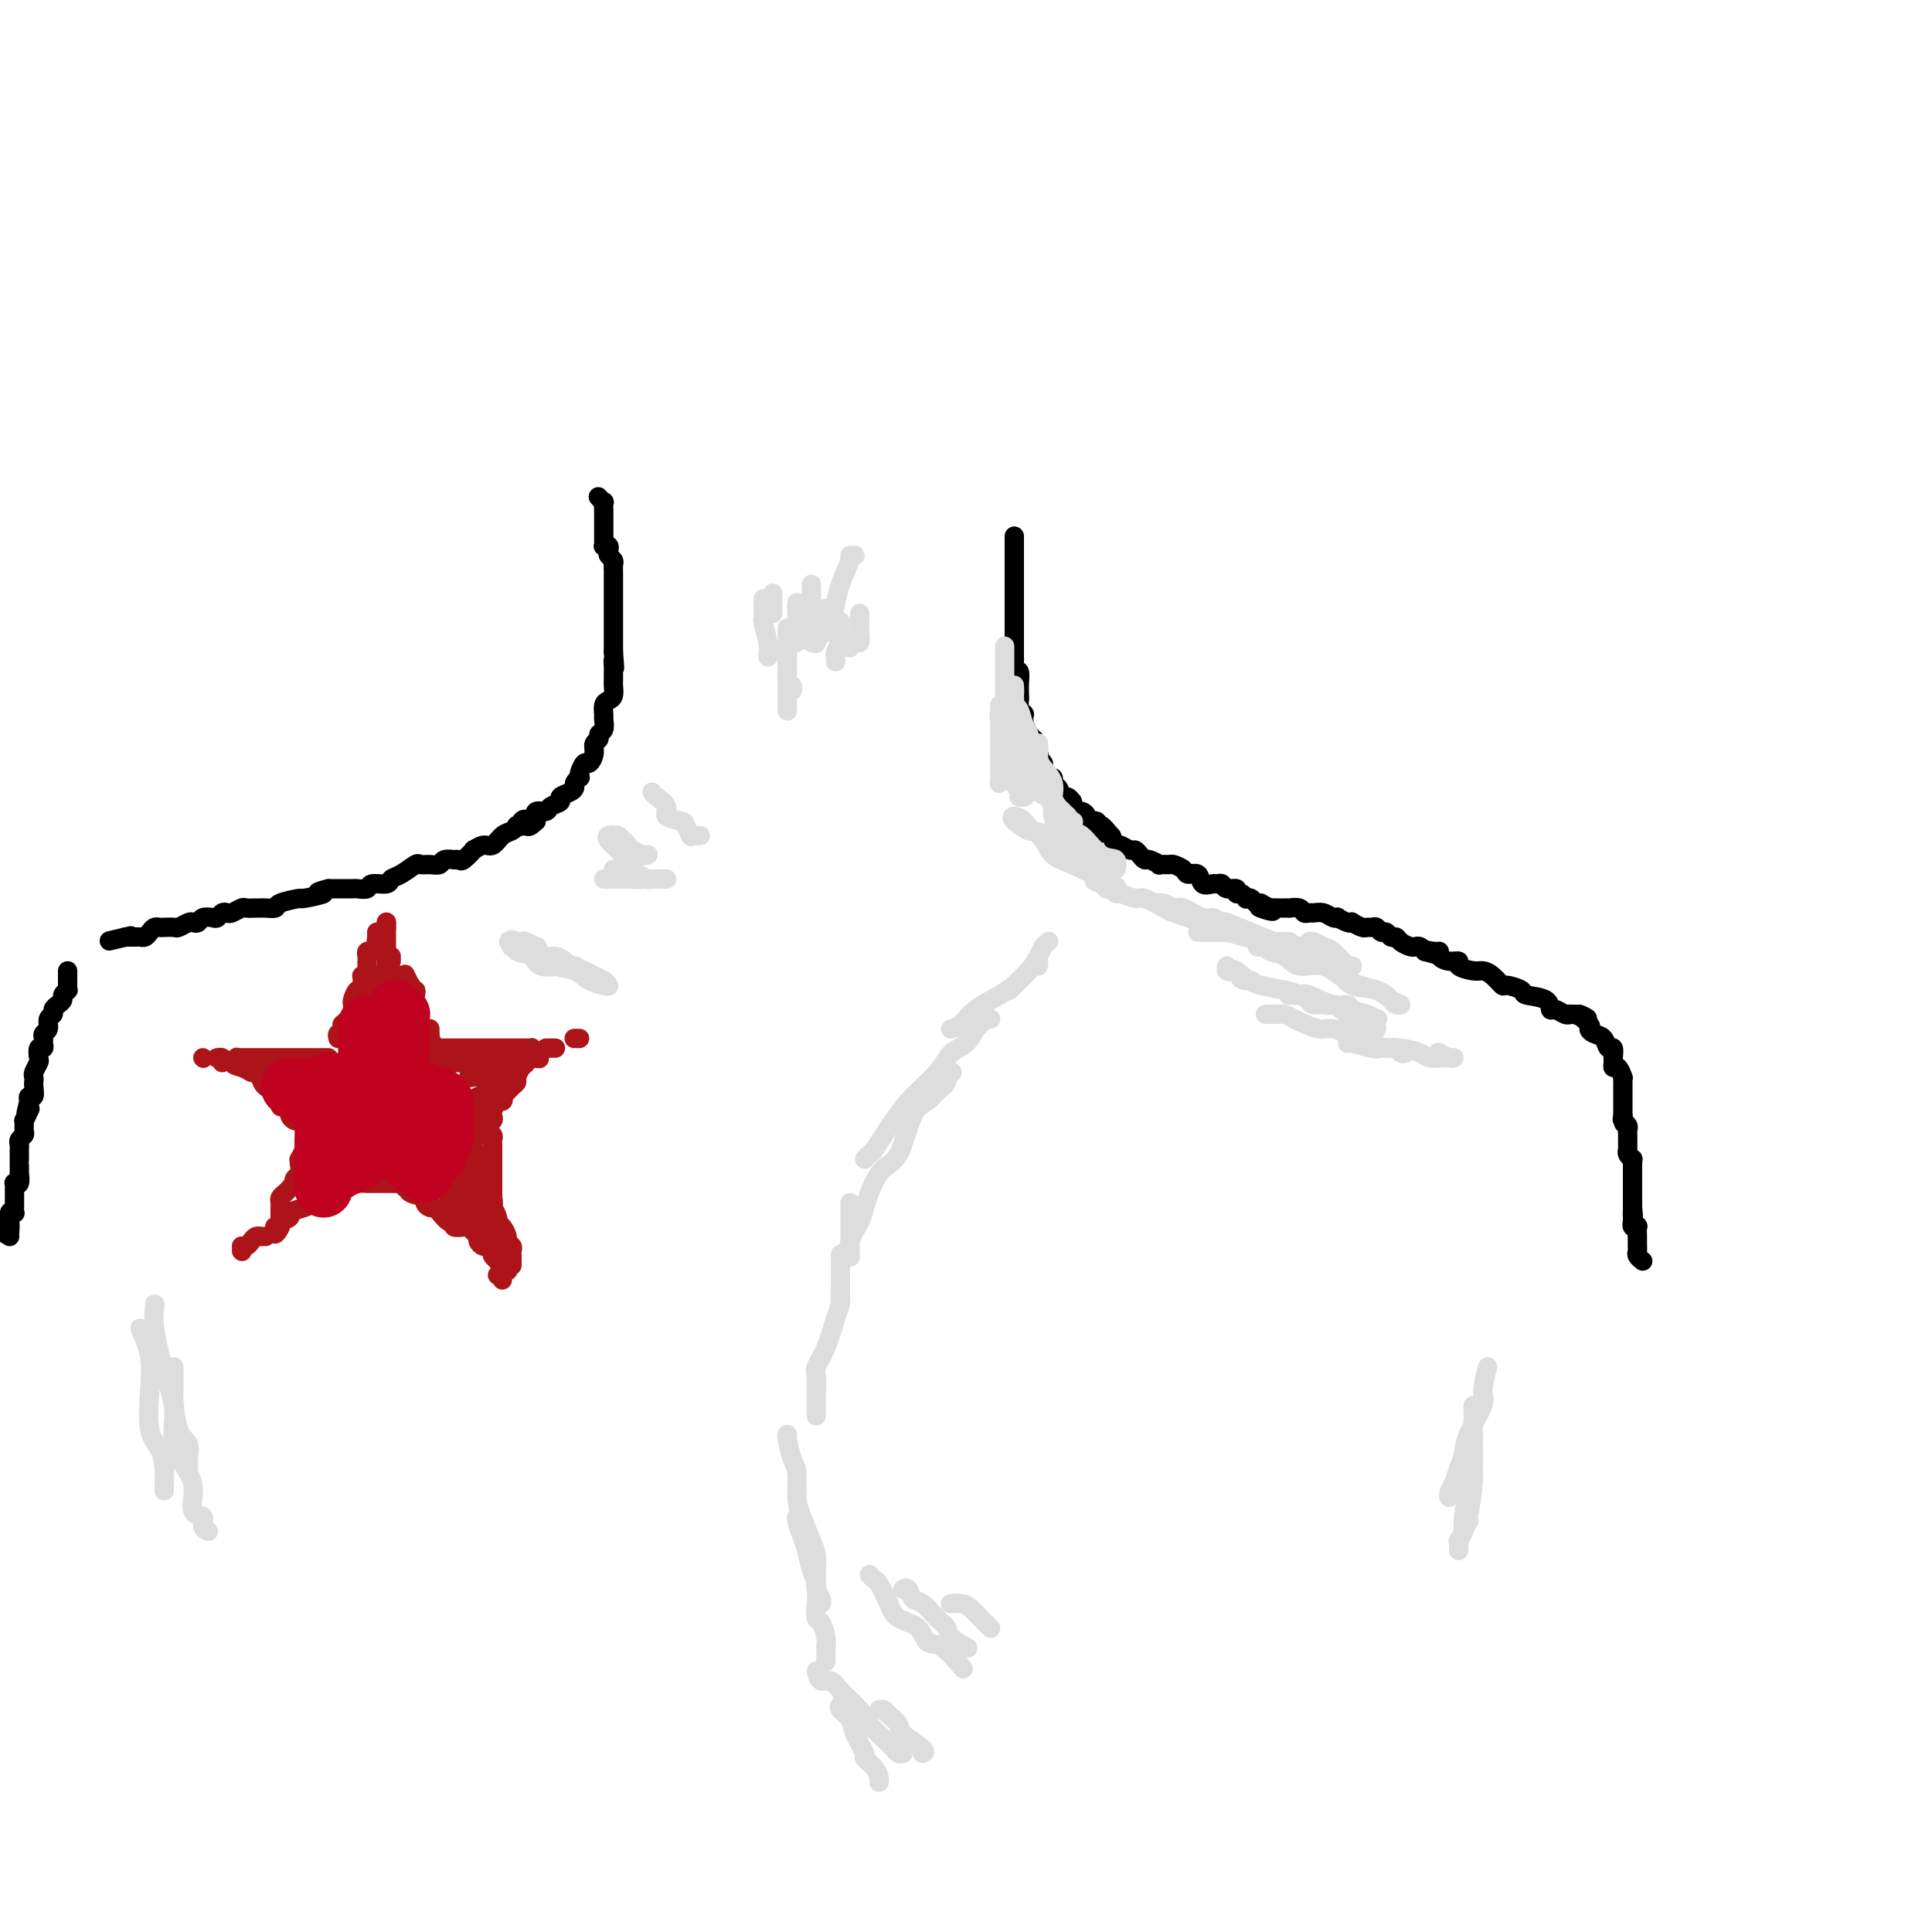 <svg viewBox='0 0 400 400' version='1.1' xmlns='http://www.w3.org/2000/svg' xmlns:xlink='http://www.w3.org/1999/xlink'><g fill='none' stroke='rgb(0,0,0)' stroke-width='4' stroke-linecap='round' stroke-linejoin='round'><path d='M124,103c-0.113,-0.128 -0.226,-0.256 0,0c0.226,0.256 0.793,0.894 1,1c0.207,0.106 0.056,-0.322 0,0c-0.056,0.322 -0.015,1.395 0,2c0.015,0.605 0.004,0.743 0,1c-0.004,0.257 -0.001,0.633 0,1c0.001,0.367 -0.001,0.726 0,1c0.001,0.274 0.004,0.465 0,1c-0.004,0.535 -0.015,1.414 0,2c0.015,0.586 0.056,0.878 0,1c-0.056,0.122 -0.207,0.074 0,0c0.207,-0.074 0.774,-0.175 1,0c0.226,0.175 0.113,0.624 0,1c-0.113,0.376 -0.226,0.677 0,1c0.226,0.323 0.793,0.668 1,1c0.207,0.332 0.056,0.653 0,1c-0.056,0.347 -0.015,0.722 0,1c0.015,0.278 0.004,0.459 0,1c-0.004,0.541 -0.001,1.440 0,2c0.001,0.560 0.000,0.780 0,1c-0.000,0.220 -0.000,0.439 0,1c0.000,0.561 0.000,1.463 0,2c-0.000,0.537 -0.000,0.707 0,1c0.000,0.293 0.000,0.708 0,1c-0.000,0.292 -0.000,0.459 0,1c0.000,0.541 0.000,1.454 0,2c-0.000,0.546 -0.000,0.724 0,1c0.000,0.276 0.000,0.651 0,1c-0.000,0.349 -0.000,0.671 0,1c0.000,0.329 0.000,0.665 0,1c-0.000,0.335 -0.000,0.667 0,1'/><path d='M127,135c0.464,5.360 0.124,2.760 0,2c-0.124,-0.760 -0.033,0.322 0,1c0.033,0.678 0.009,0.954 0,1c-0.009,0.046 -0.002,-0.139 0,0c0.002,0.139 -0.002,0.601 0,1c0.002,0.399 0.011,0.736 0,1c-0.011,0.264 -0.041,0.456 0,1c0.041,0.544 0.154,1.440 0,2c-0.154,0.560 -0.576,0.784 -1,1c-0.424,0.216 -0.850,0.425 -1,1c-0.150,0.575 -0.025,1.516 0,2c0.025,0.484 -0.050,0.510 0,1c0.050,0.490 0.224,1.443 0,2c-0.224,0.557 -0.848,0.718 -1,1c-0.152,0.282 0.167,0.687 0,1c-0.167,0.313 -0.819,0.535 -1,1c-0.181,0.465 0.109,1.172 0,2c-0.109,0.828 -0.617,1.776 -1,2c-0.383,0.224 -0.643,-0.277 -1,0c-0.357,0.277 -0.813,1.331 -1,2c-0.187,0.669 -0.104,0.953 0,1c0.104,0.047 0.230,-0.142 0,0c-0.230,0.142 -0.816,0.616 -1,1c-0.184,0.384 0.035,0.680 0,1c-0.035,0.320 -0.323,0.664 -1,1c-0.677,0.336 -1.744,0.663 -2,1c-0.256,0.337 0.299,0.684 0,1c-0.299,0.316 -1.451,0.600 -2,1c-0.549,0.400 -0.494,0.915 -1,1c-0.506,0.085 -1.573,-0.262 -2,0c-0.427,0.262 -0.213,1.131 0,2'/><path d='M111,170c-2.244,2.182 -1.855,0.636 -2,0c-0.145,-0.636 -0.826,-0.363 -1,0c-0.174,0.363 0.158,0.817 0,1c-0.158,0.183 -0.805,0.095 -1,0c-0.195,-0.095 0.061,-0.198 0,0c-0.061,0.198 -0.441,0.699 -1,1c-0.559,0.301 -1.297,0.404 -2,1c-0.703,0.596 -1.372,1.684 -2,2c-0.628,0.316 -1.215,-0.140 -2,0c-0.785,0.140 -1.769,0.875 -2,1c-0.231,0.125 0.291,-0.359 0,0c-0.291,0.359 -1.397,1.561 -2,2c-0.603,0.439 -0.704,0.117 -1,0c-0.296,-0.117 -0.785,-0.027 -1,0c-0.215,0.027 -0.154,-0.007 0,0c0.154,0.007 0.402,0.055 0,0c-0.402,-0.055 -1.454,-0.213 -2,0c-0.546,0.213 -0.586,0.796 -1,1c-0.414,0.204 -1.200,0.029 -2,0c-0.800,-0.029 -1.613,0.087 -2,0c-0.387,-0.087 -0.349,-0.378 -1,0c-0.651,0.378 -1.990,1.426 -3,2c-1.010,0.574 -1.689,0.676 -2,1c-0.311,0.324 -0.253,0.872 -1,1c-0.747,0.128 -2.298,-0.162 -3,0c-0.702,0.162 -0.554,0.775 -1,1c-0.446,0.225 -1.484,0.060 -2,0c-0.516,-0.060 -0.509,-0.016 -1,0c-0.491,0.016 -1.478,0.004 -2,0c-0.522,-0.004 -0.578,-0.001 -1,0c-0.422,0.001 -1.211,0.001 -2,0'/><path d='M68,184c-4.315,1.091 -1.102,0.818 -1,1c0.102,0.182 -2.908,0.819 -4,1c-1.092,0.181 -0.268,-0.095 -1,0c-0.732,0.095 -3.021,0.561 -4,1c-0.979,0.439 -0.648,0.850 -1,1c-0.352,0.150 -1.389,0.039 -2,0c-0.611,-0.039 -0.797,-0.007 -1,0c-0.203,0.007 -0.421,-0.012 -1,0c-0.579,0.012 -1.517,0.055 -2,0c-0.483,-0.055 -0.511,-0.207 -1,0c-0.489,0.207 -1.439,0.774 -2,1c-0.561,0.226 -0.731,0.112 -1,0c-0.269,-0.112 -0.635,-0.223 -1,0c-0.365,0.223 -0.728,0.778 -1,1c-0.272,0.222 -0.453,0.111 -1,0c-0.547,-0.111 -1.460,-0.222 -2,0c-0.540,0.222 -0.707,0.778 -1,1c-0.293,0.222 -0.712,0.112 -1,0c-0.288,-0.112 -0.444,-0.226 -1,0c-0.556,0.226 -1.511,0.792 -2,1c-0.489,0.208 -0.512,0.059 -1,0c-0.488,-0.059 -1.440,-0.026 -2,0c-0.560,0.026 -0.727,0.045 -1,0c-0.273,-0.045 -0.650,-0.156 -1,0c-0.350,0.156 -0.672,0.578 -1,1c-0.328,0.422 -0.662,0.845 -1,1c-0.338,0.155 -0.682,0.041 -1,0c-0.318,-0.041 -0.611,-0.011 -1,0c-0.389,0.011 -0.874,0.003 -1,0c-0.126,-0.003 0.107,-0.001 0,0c-0.107,0.001 -0.553,0.000 -1,0'/><path d='M26,194c-6.533,1.556 -1.867,0.444 0,0c1.867,-0.444 0.933,-0.222 0,0'/><path d='M210,111c0.000,0.333 0.000,0.666 0,1c0.000,0.334 0.000,0.668 0,1c0.000,0.332 0.000,0.661 0,1c0.000,0.339 0.000,0.687 0,1c0.000,0.313 0.000,0.591 0,1c0.000,0.409 0.000,0.950 0,1c0.000,0.050 -0.000,-0.390 0,0c0.000,0.390 0.000,1.609 0,2c-0.000,0.391 -0.000,-0.046 0,0c0.000,0.046 0.000,0.575 0,1c-0.000,0.425 -0.000,0.744 0,1c0.000,0.256 0.000,0.447 0,1c-0.000,0.553 -0.000,1.467 0,2c0.000,0.533 0.000,0.686 0,1c-0.000,0.314 -0.000,0.791 0,1c0.000,0.209 0.000,0.151 0,0c-0.000,-0.151 -0.000,-0.396 0,0c0.000,0.396 0.000,1.433 0,2c-0.000,0.567 -0.000,0.663 0,1c0.000,0.337 0.000,0.916 0,1c-0.000,0.084 -0.000,-0.327 0,0c0.000,0.327 0.000,1.393 0,2c-0.000,0.607 -0.000,0.754 0,1c0.000,0.246 0.000,0.589 0,1c-0.000,0.411 -0.001,0.889 0,1c0.001,0.111 0.004,-0.144 0,0c-0.004,0.144 -0.015,0.688 0,1c0.015,0.312 0.056,0.393 0,1c-0.056,0.607 -0.207,1.740 0,2c0.207,0.260 0.774,-0.354 1,0c0.226,0.354 0.113,1.677 0,3'/><path d='M211,142c0.155,4.975 0.041,1.911 0,1c-0.041,-0.911 -0.011,0.329 0,1c0.011,0.671 0.002,0.772 0,1c-0.002,0.228 0.003,0.583 0,1c-0.003,0.417 -0.015,0.895 0,1c0.015,0.105 0.056,-0.162 0,0c-0.056,0.162 -0.211,0.755 0,1c0.211,0.245 0.788,0.143 1,0c0.212,-0.143 0.061,-0.327 0,0c-0.061,0.327 -0.030,1.163 0,2'/><path d='M212,150c0.090,1.112 -0.186,-0.109 0,0c0.186,0.109 0.835,1.549 1,2c0.165,0.451 -0.153,-0.086 0,0c0.153,0.086 0.777,0.796 1,1c0.223,0.204 0.046,-0.099 0,0c-0.046,0.099 0.039,0.600 0,1c-0.039,0.400 -0.203,0.699 0,1c0.203,0.301 0.772,0.604 1,1c0.228,0.396 0.117,0.884 0,1c-0.117,0.116 -0.238,-0.141 0,0c0.238,0.141 0.834,0.682 1,1c0.166,0.318 -0.100,0.415 0,1c0.100,0.585 0.566,1.657 1,2c0.434,0.343 0.837,-0.044 1,0c0.163,0.044 0.085,0.519 0,1c-0.085,0.481 -0.177,0.970 0,1c0.177,0.030 0.622,-0.398 1,0c0.378,0.398 0.690,1.623 1,2c0.310,0.377 0.618,-0.092 1,0c0.382,0.092 0.837,0.747 1,1c0.163,0.253 0.032,0.106 0,0c-0.032,-0.106 0.034,-0.169 0,0c-0.034,0.169 -0.169,0.571 0,1c0.169,0.429 0.641,0.884 1,1c0.359,0.116 0.604,-0.109 1,0c0.396,0.109 0.943,0.551 1,1c0.057,0.449 -0.377,0.904 0,1c0.377,0.096 1.563,-0.166 2,0c0.437,0.166 0.125,0.762 0,1c-0.125,0.238 -0.062,0.119 0,0'/><path d='M227,171c2.421,3.119 0.974,0.415 1,0c0.026,-0.415 1.526,1.457 2,2c0.474,0.543 -0.076,-0.243 0,0c0.076,0.243 0.780,1.514 1,2c0.220,0.486 -0.043,0.185 0,0c0.043,-0.185 0.393,-0.256 1,0c0.607,0.256 1.471,0.838 2,1c0.529,0.162 0.724,-0.096 1,0c0.276,0.096 0.632,0.548 1,1c0.368,0.452 0.747,0.906 1,1c0.253,0.094 0.381,-0.172 1,0c0.619,0.172 1.728,0.781 2,1c0.272,0.219 -0.293,0.049 0,0c0.293,-0.049 1.445,0.023 2,0c0.555,-0.023 0.515,-0.142 1,0c0.485,0.142 1.496,0.546 2,1c0.504,0.454 0.502,0.959 1,1c0.498,0.041 1.496,-0.382 2,0c0.504,0.382 0.515,1.571 1,2c0.485,0.429 1.444,0.100 2,0c0.556,-0.100 0.709,0.030 1,0c0.291,-0.030 0.722,-0.219 1,0c0.278,0.219 0.404,0.847 1,1c0.596,0.153 1.661,-0.169 2,0c0.339,0.169 -0.050,0.829 0,1c0.050,0.171 0.538,-0.147 1,0c0.462,0.147 0.897,0.758 1,1c0.103,0.242 -0.127,0.117 0,0c0.127,-0.117 0.611,-0.224 1,0c0.389,0.224 0.683,0.778 1,1c0.317,0.222 0.659,0.111 1,0'/><path d='M261,187c5.187,2.702 1.154,1.456 0,1c-1.154,-0.456 0.571,-0.122 1,0c0.429,0.122 -0.437,0.033 0,0c0.437,-0.033 2.176,-0.010 3,0c0.824,0.010 0.731,0.006 1,0c0.269,-0.006 0.898,-0.016 1,0c0.102,0.016 -0.324,0.057 0,0c0.324,-0.057 1.399,-0.212 2,0c0.601,0.212 0.728,0.793 1,1c0.272,0.207 0.690,0.042 1,0c0.310,-0.042 0.512,0.040 1,0c0.488,-0.040 1.261,-0.203 2,0c0.739,0.203 1.442,0.773 2,1c0.558,0.227 0.971,0.112 1,0c0.029,-0.112 -0.325,-0.222 0,0c0.325,0.222 1.330,0.778 2,1c0.670,0.222 1.006,0.112 1,0c-0.006,-0.112 -0.352,-0.227 0,0c0.352,0.227 1.404,0.797 2,1c0.596,0.203 0.737,0.039 1,0c0.263,-0.039 0.648,0.046 1,0c0.352,-0.046 0.672,-0.223 1,0c0.328,0.223 0.664,0.847 1,1c0.336,0.153 0.671,-0.166 1,0c0.329,0.166 0.651,0.815 1,1c0.349,0.185 0.723,-0.095 1,0c0.277,0.095 0.455,0.564 1,1c0.545,0.436 1.455,0.838 2,1c0.545,0.162 0.724,0.082 1,0c0.276,-0.082 0.650,-0.166 1,0c0.350,0.166 0.675,0.583 1,1'/><path d='M295,197c5.444,1.544 2.052,0.404 1,0c-1.052,-0.404 0.234,-0.070 1,0c0.766,0.070 1.012,-0.122 1,0c-0.012,0.122 -0.281,0.558 0,1c0.281,0.442 1.111,0.888 2,1c0.889,0.112 1.837,-0.112 2,0c0.163,0.112 -0.461,0.560 0,1c0.461,0.440 2.005,0.874 3,1c0.995,0.126 1.441,-0.054 2,0c0.559,0.054 1.232,0.344 2,1c0.768,0.656 1.632,1.680 2,2c0.368,0.320 0.242,-0.064 1,0c0.758,0.064 2.401,0.576 3,1c0.599,0.424 0.153,0.758 1,1c0.847,0.242 2.987,0.390 4,1c1.013,0.610 0.898,1.680 1,2c0.102,0.320 0.422,-0.110 1,0c0.578,0.110 1.413,0.762 2,1c0.587,0.238 0.927,0.064 1,0c0.073,-0.064 -0.122,-0.018 0,0c0.122,0.018 0.561,0.009 1,0'/><path d='M326,210c4.899,1.902 1.645,0.157 1,0c-0.645,-0.157 1.318,1.272 2,2c0.682,0.728 0.081,0.753 0,1c-0.081,0.247 0.356,0.715 1,1c0.644,0.285 1.493,0.388 2,1c0.507,0.612 0.672,1.732 1,2c0.328,0.268 0.820,-0.318 1,0c0.180,0.318 0.047,1.540 0,2c-0.047,0.460 -0.010,0.160 0,0c0.010,-0.160 -0.008,-0.179 0,0c0.008,0.179 0.041,0.555 0,1c-0.041,0.445 -0.154,0.959 0,1c0.154,0.041 0.577,-0.391 1,0c0.423,0.391 0.845,1.605 1,2c0.155,0.395 0.041,-0.030 0,0c-0.041,0.030 -0.011,0.515 0,1c0.011,0.485 0.003,0.970 0,1c-0.003,0.030 -0.001,-0.395 0,0c0.001,0.395 0.000,1.611 0,2c-0.000,0.389 -0.000,-0.051 0,0c0.000,0.051 0.000,0.591 0,1c-0.000,0.409 -0.000,0.687 0,1c0.000,0.313 0.000,0.661 0,1c-0.000,0.339 -0.000,0.670 0,1'/><path d='M336,231c0.326,2.405 0.140,1.418 0,1c-0.140,-0.418 -0.234,-0.266 0,0c0.234,0.266 0.795,0.645 1,1c0.205,0.355 0.055,0.686 0,1c-0.055,0.314 -0.015,0.610 0,1c0.015,0.390 0.004,0.874 0,1c-0.004,0.126 -0.002,-0.107 0,0c0.002,0.107 0.004,0.555 0,1c-0.004,0.445 -0.015,0.889 0,1c0.015,0.111 0.057,-0.110 0,0c-0.057,0.110 -0.211,0.550 0,1c0.211,0.450 0.789,0.908 1,1c0.211,0.092 0.057,-0.183 0,0c-0.057,0.183 -0.015,0.822 0,1c0.015,0.178 0.004,-0.106 0,0c-0.004,0.106 -0.001,0.601 0,1c0.001,0.399 0.000,0.702 0,1c-0.000,0.298 -0.000,0.591 0,1c0.000,0.409 0.000,0.936 0,1c-0.000,0.064 -0.000,-0.333 0,0c0.000,0.333 0.000,1.396 0,2c-0.000,0.604 -0.000,0.750 0,1c0.000,0.250 0.000,0.606 0,1c-0.000,0.394 -0.000,0.827 0,1c0.000,0.173 0.000,0.087 0,0'/><path d='M338,250c0.309,3.123 0.082,1.429 0,1c-0.082,-0.429 -0.018,0.407 0,1c0.018,0.593 -0.009,0.942 0,1c0.009,0.058 0.055,-0.175 0,0c-0.055,0.175 -0.211,0.758 0,1c0.211,0.242 0.789,0.142 1,0c0.211,-0.142 0.057,-0.326 0,0c-0.057,0.326 -0.015,1.162 0,2c0.015,0.838 0.003,1.677 0,2c-0.003,0.323 0.003,0.129 0,0c-0.003,-0.129 -0.015,-0.192 0,0c0.015,0.192 0.055,0.639 0,1c-0.055,0.361 -0.207,0.636 0,1c0.207,0.364 0.773,0.818 1,1c0.227,0.182 0.113,0.091 0,0'/><path d='M14,201c-0.000,0.342 -0.000,0.684 0,1c0.000,0.316 0.001,0.606 0,1c-0.001,0.394 -0.004,0.893 0,1c0.004,0.107 0.016,-0.179 0,0c-0.016,0.179 -0.060,0.821 0,1c0.060,0.179 0.222,-0.107 0,0c-0.222,0.107 -0.829,0.606 -1,1c-0.171,0.394 0.094,0.682 0,1c-0.094,0.318 -0.546,0.666 -1,1c-0.454,0.334 -0.910,0.653 -1,1c-0.090,0.347 0.186,0.723 0,1c-0.186,0.277 -0.835,0.455 -1,1c-0.165,0.545 0.153,1.457 0,2c-0.153,0.543 -0.777,0.718 -1,1c-0.223,0.282 -0.046,0.671 0,1c0.046,0.329 -0.039,0.598 0,1c0.039,0.402 0.203,0.938 0,1c-0.203,0.062 -0.772,-0.348 -1,0c-0.228,0.348 -0.113,1.456 0,2c0.113,0.544 0.226,0.526 0,1c-0.226,0.474 -0.792,1.441 -1,2c-0.208,0.559 -0.060,0.709 0,1c0.060,0.291 0.030,0.722 0,1c-0.030,0.278 -0.060,0.405 0,1c0.060,0.595 0.208,1.660 0,2c-0.208,0.340 -0.774,-0.046 -1,0c-0.226,0.046 -0.113,0.523 0,1'/><path d='M6,228c-1.254,4.665 -0.389,2.826 0,2c0.389,-0.826 0.301,-0.639 0,0c-0.301,0.639 -0.817,1.729 -1,2c-0.183,0.271 -0.035,-0.278 0,0c0.035,0.278 -0.043,1.383 0,2c0.043,0.617 0.208,0.746 0,1c-0.208,0.254 -0.788,0.633 -1,1c-0.212,0.367 -0.057,0.723 0,1c0.057,0.277 0.015,0.475 0,1c-0.015,0.525 -0.004,1.379 0,2c0.004,0.621 0.002,1.011 0,1c-0.002,-0.011 -0.004,-0.423 0,0c0.004,0.423 0.015,1.682 0,2c-0.015,0.318 -0.057,-0.305 0,0c0.057,0.305 0.211,1.539 0,2c-0.211,0.461 -0.789,0.151 -1,0c-0.211,-0.151 -0.057,-0.141 0,0c0.057,0.141 0.015,0.415 0,1c-0.015,0.585 -0.004,1.481 0,2c0.004,0.519 0.002,0.661 0,1c-0.002,0.339 -0.004,0.873 0,1c0.004,0.127 0.015,-0.154 0,0c-0.015,0.154 -0.057,0.745 0,1c0.057,0.255 0.211,0.176 0,0c-0.211,-0.176 -0.789,-0.449 -1,0c-0.211,0.449 -0.057,1.621 0,2c0.057,0.379 0.016,-0.035 0,0c-0.016,0.035 -0.008,0.517 0,1'/><path d='M2,254c-0.619,3.978 -0.166,0.922 0,0c0.166,-0.922 0.045,0.290 0,1c-0.045,0.710 -0.013,0.917 0,1c0.013,0.083 0.006,0.041 0,0'/></g>
<g fill='none' stroke='rgb(173,20,25)' stroke-width='4' stroke-linecap='round' stroke-linejoin='round'><path d='M70,215c-0.113,-0.417 -0.226,-0.834 0,-1c0.226,-0.166 0.791,-0.081 1,0c0.209,0.081 0.063,0.159 0,0c-0.063,-0.159 -0.042,-0.553 0,-1c0.042,-0.447 0.105,-0.945 0,-1c-0.105,-0.055 -0.378,0.332 0,0c0.378,-0.332 1.406,-1.384 2,-2c0.594,-0.616 0.755,-0.795 1,-1c0.245,-0.205 0.574,-0.436 1,-1c0.426,-0.564 0.951,-1.462 1,-2c0.049,-0.538 -0.376,-0.718 0,-1c0.376,-0.282 1.555,-0.668 2,-1c0.445,-0.332 0.158,-0.611 0,-1c-0.158,-0.389 -0.186,-0.889 0,-1c0.186,-0.111 0.586,0.166 1,0c0.414,-0.166 0.843,-0.777 1,-1c0.157,-0.223 0.041,-0.060 0,0c-0.041,0.060 -0.007,0.016 0,0c0.007,-0.016 -0.012,-0.005 0,0c0.012,0.005 0.056,0.004 0,0c-0.056,-0.004 -0.211,-0.009 0,0c0.211,0.009 0.789,0.033 1,0c0.211,-0.033 0.057,-0.124 0,0c-0.057,0.124 -0.016,0.464 0,1c0.016,0.536 0.008,1.268 0,2'/><path d='M81,204c0.312,0.416 0.592,-0.045 1,0c0.408,0.045 0.946,0.594 1,1c0.054,0.406 -0.374,0.668 0,1c0.374,0.332 1.549,0.733 2,1c0.451,0.267 0.177,0.399 0,1c-0.177,0.601 -0.259,1.671 0,2c0.259,0.329 0.858,-0.083 1,0c0.142,0.083 -0.173,0.662 0,1c0.173,0.338 0.835,0.434 1,1c0.165,0.566 -0.166,1.601 0,2c0.166,0.399 0.829,0.162 1,0c0.171,-0.162 -0.150,-0.250 0,0c0.150,0.250 0.771,0.837 1,1c0.229,0.163 0.065,-0.100 0,0c-0.065,0.100 -0.031,0.563 0,1c0.031,0.437 0.060,0.849 0,1c-0.060,0.151 -0.208,0.041 0,0c0.208,-0.041 0.774,-0.012 1,0c0.226,0.012 0.113,0.006 0,0'/><path d='M90,217c0.373,-0.000 0.746,-0.000 1,0c0.254,0.000 0.388,0.000 1,0c0.612,-0.000 1.702,-0.000 2,0c0.298,0.000 -0.197,0.000 0,0c0.197,-0.000 1.084,-0.000 2,0c0.916,0.000 1.859,0.000 2,0c0.141,-0.000 -0.519,-0.000 0,0c0.519,0.000 2.219,0.000 3,0c0.781,-0.000 0.643,-0.000 1,0c0.357,0.000 1.210,0.000 2,0c0.790,-0.000 1.517,-0.000 2,0c0.483,0.000 0.722,0.000 1,0c0.278,-0.000 0.596,-0.001 1,0c0.404,0.001 0.893,0.003 1,0c0.107,-0.003 -0.167,-0.012 0,0c0.167,0.012 0.777,0.044 1,0c0.223,-0.044 0.060,-0.166 0,0c-0.060,0.166 -0.017,0.619 0,1c0.017,0.381 0.009,0.691 0,1'/><path d='M110,219c3.158,0.323 1.052,0.132 0,0c-1.052,-0.132 -1.052,-0.204 -1,0c0.052,0.204 0.156,0.683 0,1c-0.156,0.317 -0.570,0.470 -1,1c-0.430,0.530 -0.874,1.436 -1,2c-0.126,0.564 0.068,0.785 0,1c-0.068,0.215 -0.397,0.424 -1,1c-0.603,0.576 -1.481,1.517 -2,2c-0.519,0.483 -0.679,0.507 -1,1c-0.321,0.493 -0.803,1.457 -1,2c-0.197,0.543 -0.109,0.667 0,1c0.109,0.333 0.240,0.877 0,1c-0.240,0.123 -0.852,-0.175 -1,0c-0.148,0.175 0.168,0.822 0,1c-0.168,0.178 -0.818,-0.112 -1,0c-0.182,0.112 0.106,0.627 0,1c-0.106,0.373 -0.606,0.606 -1,1c-0.394,0.394 -0.684,0.950 -1,1c-0.316,0.050 -0.659,-0.407 -1,0c-0.341,0.407 -0.680,1.678 -1,2c-0.320,0.322 -0.622,-0.305 -1,0c-0.378,0.305 -0.833,1.544 -1,2c-0.167,0.456 -0.048,0.130 0,0c0.048,-0.130 0.024,-0.065 0,0'/><path d='M68,219c-0.417,0.000 -0.834,0.000 -1,0c-0.166,0.000 -0.082,-0.000 0,0c0.082,0.000 0.163,0.000 0,0c-0.163,-0.000 -0.568,-0.000 -1,0c-0.432,0.000 -0.889,0.000 -1,0c-0.111,-0.000 0.125,-0.000 0,0c-0.125,0.000 -0.609,0.000 -1,0c-0.391,-0.000 -0.687,-0.000 -1,0c-0.313,0.000 -0.643,0.000 -1,0c-0.357,-0.000 -0.740,-0.000 -1,0c-0.260,0.000 -0.398,0.000 -1,0c-0.602,-0.000 -1.667,-0.000 -2,0c-0.333,0.000 0.065,0.000 0,0c-0.065,-0.000 -0.595,-0.000 -1,0c-0.405,0.000 -0.686,0.000 -1,0c-0.314,-0.000 -0.662,-0.000 -1,0c-0.338,0.000 -0.668,0.000 -1,0c-0.332,-0.000 -0.667,-0.000 -1,0c-0.333,0.000 -0.664,0.000 -1,0c-0.336,-0.000 -0.679,-0.000 -1,0c-0.321,0.000 -0.622,0.000 -1,0c-0.378,-0.000 -0.833,-0.001 -1,0c-0.167,0.001 -0.045,0.004 0,0c0.045,-0.004 0.015,-0.015 0,0c-0.015,0.015 -0.014,0.056 0,0c0.014,-0.056 0.042,-0.207 0,0c-0.042,0.207 -0.155,0.774 0,1c0.155,0.226 0.577,0.113 1,0'/><path d='M50,220c-2.894,0.321 -1.130,0.624 0,1c1.130,0.376 1.625,0.826 2,1c0.375,0.174 0.630,0.074 1,0c0.370,-0.074 0.854,-0.121 1,0c0.146,0.121 -0.048,0.408 0,1c0.048,0.592 0.338,1.487 1,2c0.662,0.513 1.697,0.644 2,1c0.303,0.356 -0.125,0.936 0,1c0.125,0.064 0.804,-0.390 1,0c0.196,0.390 -0.092,1.624 0,2c0.092,0.376 0.563,-0.106 1,0c0.437,0.106 0.839,0.799 1,1c0.161,0.201 0.082,-0.090 0,0c-0.082,0.090 -0.166,0.560 0,1c0.166,0.440 0.580,0.850 1,1c0.420,0.150 0.844,0.040 1,0c0.156,-0.040 0.045,-0.012 0,0c-0.045,0.012 -0.022,0.006 0,0'/><path d='M63,236c-0.002,-0.078 -0.004,-0.157 0,0c0.004,0.157 0.015,0.549 0,1c-0.015,0.451 -0.057,0.962 0,1c0.057,0.038 0.211,-0.398 0,0c-0.211,0.398 -0.788,1.630 -1,2c-0.212,0.370 -0.061,-0.123 0,0c0.061,0.123 0.030,0.860 0,1c-0.030,0.140 -0.060,-0.317 0,0c0.060,0.317 0.209,1.408 0,2c-0.209,0.592 -0.777,0.683 -1,1c-0.223,0.317 -0.102,0.858 0,1c0.102,0.142 0.185,-0.117 0,0c-0.185,0.117 -0.638,0.609 -1,1c-0.362,0.391 -0.633,0.682 -1,1c-0.367,0.318 -0.830,0.662 -1,1c-0.170,0.338 -0.045,0.669 0,1c0.045,0.331 0.012,0.662 0,1c-0.012,0.338 -0.002,0.683 0,1c0.002,0.317 -0.003,0.607 0,1c0.003,0.393 0.015,0.890 0,1c-0.015,0.110 -0.056,-0.167 0,0c0.056,0.167 0.211,0.777 0,1c-0.211,0.223 -0.788,0.060 -1,0c-0.212,-0.060 -0.061,-0.017 0,0c0.061,0.017 0.030,0.009 0,0'/><path d='M57,254c-0.666,2.832 0.669,0.914 1,0c0.331,-0.914 -0.340,-0.822 0,-1c0.340,-0.178 1.692,-0.624 2,-1c0.308,-0.376 -0.430,-0.682 0,-1c0.430,-0.318 2.026,-0.649 3,-1c0.974,-0.351 1.327,-0.721 2,-1c0.673,-0.279 1.668,-0.467 3,-1c1.332,-0.533 3.001,-1.411 4,-2c0.999,-0.589 1.328,-0.890 2,-1c0.672,-0.110 1.685,-0.029 2,0c0.315,0.029 -0.069,0.008 0,0c0.069,-0.008 0.592,-0.002 1,0c0.408,0.002 0.702,0.001 1,0c0.298,-0.001 0.600,-0.000 1,0c0.400,0.000 0.900,0.000 1,0c0.100,-0.000 -0.198,-0.001 0,0c0.198,0.001 0.893,0.003 1,0c0.107,-0.003 -0.373,-0.011 0,0c0.373,0.011 1.601,0.041 2,0c0.399,-0.041 -0.029,-0.155 0,0c0.029,0.155 0.514,0.577 1,1'/><path d='M84,246c2.133,-0.048 1.464,-0.167 1,0c-0.464,0.167 -0.724,0.619 0,1c0.724,0.381 2.431,0.692 3,1c0.569,0.308 0.001,0.612 0,1c-0.001,0.388 0.564,0.859 1,1c0.436,0.141 0.742,-0.050 1,0c0.258,0.050 0.468,0.339 1,1c0.532,0.661 1.385,1.693 2,2c0.615,0.307 0.990,-0.111 1,0c0.010,0.111 -0.347,0.751 0,1c0.347,0.249 1.399,0.108 2,0c0.601,-0.108 0.753,-0.183 1,0c0.247,0.183 0.591,0.623 1,1c0.409,0.377 0.884,0.690 1,1c0.116,0.310 -0.127,0.616 0,1c0.127,0.384 0.622,0.846 1,1c0.378,0.154 0.637,-0.000 1,0c0.363,0.000 0.829,0.155 1,0c0.171,-0.155 0.046,-0.619 0,-1c-0.046,-0.381 -0.012,-0.680 0,-1c0.012,-0.320 0.004,-0.663 0,-1c-0.004,-0.337 -0.002,-0.669 0,-1'/><path d='M102,254c0.155,-0.796 0.041,-0.787 0,-1c-0.041,-0.213 -0.011,-0.649 0,-1c0.011,-0.351 0.003,-0.619 0,-1c-0.003,-0.381 -0.001,-0.876 0,-1c0.001,-0.124 0.000,0.121 0,0c-0.000,-0.121 -0.000,-0.609 0,-1c0.000,-0.391 0.000,-0.686 0,-1c-0.000,-0.314 -0.000,-0.647 0,-1c0.000,-0.353 0.000,-0.724 0,-1c-0.000,-0.276 -0.000,-0.455 0,-1c0.000,-0.545 0.000,-1.455 0,-2c-0.000,-0.545 -0.000,-0.723 0,-1c0.000,-0.277 0.000,-0.652 0,-1c-0.000,-0.348 -0.000,-0.671 0,-1c0.000,-0.329 0.001,-0.666 0,-1c-0.001,-0.334 -0.004,-0.666 0,-1c0.004,-0.334 0.016,-0.672 0,-1c-0.016,-0.328 -0.061,-0.647 0,-1c0.061,-0.353 0.227,-0.740 0,-1c-0.227,-0.260 -0.848,-0.393 -1,-1c-0.152,-0.607 0.165,-1.689 0,-2c-0.165,-0.311 -0.814,0.147 -1,0c-0.186,-0.147 0.090,-0.899 0,-1c-0.090,-0.101 -0.545,0.450 -1,1'/><path d='M99,232c-0.403,-3.545 0.088,-1.407 0,0c-0.088,1.407 -0.756,2.083 -1,3c-0.244,0.917 -0.065,2.077 0,3c0.065,0.923 0.018,1.610 0,2c-0.018,0.390 -0.005,0.481 0,1c0.005,0.519 0.001,1.464 0,2c-0.001,0.536 0.001,0.661 0,1c-0.001,0.339 -0.004,0.891 0,1c0.004,0.109 0.016,-0.225 0,0c-0.016,0.225 -0.061,1.009 0,1c0.061,-0.009 0.226,-0.811 0,-1c-0.226,-0.189 -0.845,0.233 -1,0c-0.155,-0.233 0.154,-1.123 0,-2c-0.154,-0.877 -0.772,-1.742 -1,-2c-0.228,-0.258 -0.065,0.091 0,0c0.065,-0.091 0.031,-0.622 0,-1c-0.031,-0.378 -0.061,-0.601 0,-1c0.061,-0.399 0.213,-0.973 0,-1c-0.213,-0.027 -0.790,0.493 -1,1c-0.210,0.507 -0.052,1.002 0,1c0.052,-0.002 -0.000,-0.500 0,0c0.000,0.500 0.053,1.998 0,3c-0.053,1.002 -0.211,1.508 0,2c0.211,0.492 0.791,0.972 1,1c0.209,0.028 0.046,-0.394 0,0c-0.046,0.394 0.026,1.606 0,2c-0.026,0.394 -0.150,-0.030 0,0c0.150,0.030 0.575,0.515 1,1'/><path d='M97,249c0.291,0.751 0.018,-0.370 0,-1c-0.018,-0.630 0.221,-0.767 0,-1c-0.221,-0.233 -0.900,-0.561 -1,-1c-0.100,-0.439 0.380,-0.990 0,-1c-0.380,-0.010 -1.619,0.522 -2,0c-0.381,-0.522 0.098,-2.096 0,-3c-0.098,-0.904 -0.772,-1.136 -1,-1c-0.228,0.136 -0.010,0.642 0,1c0.010,0.358 -0.190,0.568 0,1c0.190,0.432 0.769,1.085 1,2c0.231,0.915 0.116,2.092 0,3c-0.116,0.908 -0.231,1.547 0,2c0.231,0.453 0.808,0.721 1,1c0.192,0.279 -0.000,0.570 0,1c0.000,0.430 0.192,0.998 0,1c-0.192,0.002 -0.770,-0.563 -1,-1c-0.230,-0.437 -0.114,-0.748 0,-1c0.114,-0.252 0.227,-0.446 0,-1c-0.227,-0.554 -0.793,-1.468 -1,-2c-0.207,-0.532 -0.056,-0.682 0,-1c0.056,-0.318 0.016,-0.805 0,-1c-0.016,-0.195 -0.008,-0.097 0,0'/><path d='M93,246c-0.116,-0.575 0.595,0.489 1,1c0.405,0.511 0.503,0.469 1,1c0.497,0.531 1.394,1.634 2,2c0.606,0.366 0.923,-0.007 1,0c0.077,0.007 -0.084,0.393 0,1c0.084,0.607 0.415,1.433 1,2c0.585,0.567 1.425,0.873 2,1c0.575,0.127 0.886,0.075 1,0c0.114,-0.075 0.030,-0.173 0,-1c-0.030,-0.827 -0.008,-2.383 0,-3c0.008,-0.617 0.002,-0.295 0,-1c-0.002,-0.705 -0.001,-2.436 0,-3c0.001,-0.564 0.000,0.038 0,0c-0.000,-0.038 -0.000,-0.715 0,-1c0.000,-0.285 0.000,-0.177 0,0c-0.000,0.177 -0.000,0.425 0,1c0.000,0.575 0.001,1.478 0,2c-0.001,0.522 -0.003,0.662 0,1c0.003,0.338 0.011,0.873 0,1c-0.011,0.127 -0.040,-0.153 0,0c0.040,0.153 0.151,0.739 0,1c-0.151,0.261 -0.562,0.196 -1,0c-0.438,-0.196 -0.902,-0.525 -1,-1c-0.098,-0.475 0.170,-1.096 0,-2c-0.170,-0.904 -0.776,-2.089 -1,-3c-0.224,-0.911 -0.064,-1.546 0,-2c0.064,-0.454 0.032,-0.727 0,-1'/><path d='M99,242c-0.465,-2.095 -0.129,-1.332 0,-1c0.129,0.332 0.051,0.232 0,0c-0.051,-0.232 -0.074,-0.595 0,-1c0.074,-0.405 0.246,-0.851 0,-1c-0.246,-0.149 -0.911,-0.002 -1,0c-0.089,0.002 0.397,-0.143 0,0c-0.397,0.143 -1.676,0.572 -2,1c-0.324,0.428 0.307,0.854 0,1c-0.307,0.146 -1.551,0.011 -2,0c-0.449,-0.011 -0.103,0.101 0,0c0.103,-0.101 -0.036,-0.416 0,-1c0.036,-0.584 0.246,-1.436 1,-2c0.754,-0.564 2.052,-0.840 3,-2c0.948,-1.160 1.546,-3.205 2,-4c0.454,-0.795 0.763,-0.342 1,-1c0.237,-0.658 0.403,-2.429 1,-3c0.597,-0.571 1.626,0.057 2,0c0.374,-0.057 0.092,-0.801 0,-1c-0.092,-0.199 0.004,0.147 0,0c-0.004,-0.147 -0.109,-0.785 0,-1c0.109,-0.215 0.433,-0.006 0,0c-0.433,0.006 -1.621,-0.191 -2,0c-0.379,0.191 0.052,0.769 0,1c-0.052,0.231 -0.586,0.114 -1,0c-0.414,-0.114 -0.709,-0.227 -1,0c-0.291,0.227 -0.578,0.792 -1,1c-0.422,0.208 -0.978,0.059 -1,0c-0.022,-0.059 0.489,-0.030 1,0'/><path d='M99,228c-0.898,0.070 -0.644,-0.754 0,-1c0.644,-0.246 1.679,0.088 2,0c0.321,-0.088 -0.072,-0.598 0,-1c0.072,-0.402 0.608,-0.696 1,-1c0.392,-0.304 0.638,-0.617 1,-1c0.362,-0.383 0.840,-0.835 1,-1c0.160,-0.165 0.002,-0.044 0,0c-0.002,0.044 0.150,0.012 0,0c-0.150,-0.012 -0.603,-0.003 -1,0c-0.397,0.003 -0.738,0.002 -1,0c-0.262,-0.002 -0.445,-0.005 -1,0c-0.555,0.005 -1.481,0.016 -2,0c-0.519,-0.016 -0.629,-0.061 -1,0c-0.371,0.061 -1.001,0.228 -1,0c0.001,-0.228 0.633,-0.849 1,-1c0.367,-0.151 0.470,0.170 1,0c0.530,-0.170 1.489,-0.830 2,-1c0.511,-0.170 0.576,0.151 1,0c0.424,-0.151 1.209,-0.772 2,-1c0.791,-0.228 1.588,-0.061 2,0c0.412,0.061 0.439,0.016 0,0c-0.439,-0.016 -1.344,-0.004 -2,0c-0.656,0.004 -1.062,0.001 -2,0c-0.938,-0.001 -2.406,-0.000 -3,0c-0.594,0.000 -0.312,0.000 -1,0c-0.688,-0.000 -2.344,-0.000 -4,0'/><path d='M94,220c-1.664,0.000 -0.824,0.000 -1,0c-0.176,-0.000 -1.368,0.000 -2,0c-0.632,-0.000 -0.706,0.000 -1,0c-0.294,-0.000 -0.810,0.000 -1,0c-0.190,0.000 -0.054,0.000 0,0c0.054,0.000 0.027,0.000 0,0'/><path d='M109,219c0.030,-0.030 0.060,-0.060 0,0c-0.060,0.060 -0.208,0.208 0,0c0.208,-0.208 0.774,-0.774 1,-1c0.226,-0.226 0.113,-0.113 0,0'/><path d='M113,217c0.415,0.000 0.829,0.000 1,0c0.171,0.000 0.097,0.000 0,0c-0.097,0.000 -0.219,0.000 0,0c0.219,0.000 0.777,0.000 1,0c0.223,-0.000 0.112,0.000 0,0'/><path d='M119,215c-0.111,0.000 -0.222,0.000 0,0c0.222,0.000 0.778,-0.000 1,0c0.222,0.000 0.111,0.000 0,0'/><path d='M99,253c-0.121,0.416 -0.242,0.833 0,1c0.242,0.167 0.849,0.086 1,0c0.151,-0.086 -0.152,-0.177 0,0c0.152,0.177 0.759,0.622 1,1c0.241,0.378 0.117,0.690 0,1c-0.117,0.310 -0.227,0.619 0,1c0.227,0.381 0.792,0.833 1,1c0.208,0.167 0.059,0.048 0,0c-0.059,-0.048 -0.030,-0.024 0,0'/><path d='M103,264c0.423,0.030 0.845,0.060 1,0c0.155,-0.060 0.042,-0.208 0,0c-0.042,0.208 -0.012,0.774 0,1c0.012,0.226 0.006,0.113 0,0'/><path d='M104,263c-0.033,-0.311 -0.065,-0.622 0,-1c0.065,-0.378 0.228,-0.823 0,-1c-0.228,-0.177 -0.846,-0.086 -1,0c-0.154,0.086 0.154,0.167 0,0c-0.154,-0.167 -0.772,-0.584 -1,-1c-0.228,-0.416 -0.065,-0.833 0,-1c0.065,-0.167 0.033,-0.083 0,0'/><path d='M101,256c0.001,-0.310 0.001,-0.619 0,-1c-0.001,-0.381 -0.004,-0.833 0,-1c0.004,-0.167 0.015,-0.048 0,0c-0.015,0.048 -0.057,0.027 0,0c0.057,-0.027 0.211,-0.059 0,0c-0.211,0.059 -0.788,0.208 -1,0c-0.212,-0.208 -0.061,-0.774 0,-1c0.061,-0.226 0.030,-0.113 0,0'/><path d='M100,253c0.030,0.418 0.059,0.837 0,1c-0.059,0.163 -0.208,0.072 0,0c0.208,-0.072 0.773,-0.125 1,0c0.227,0.125 0.116,0.427 0,1c-0.116,0.573 -0.238,1.415 0,2c0.238,0.585 0.834,0.912 1,1c0.166,0.088 -0.100,-0.065 0,0c0.100,0.065 0.566,0.347 1,1c0.434,0.653 0.835,1.678 1,2c0.165,0.322 0.093,-0.058 0,0c-0.093,0.058 -0.207,0.553 0,1c0.207,0.447 0.736,0.845 1,1c0.264,0.155 0.264,0.068 0,0c-0.264,-0.068 -0.792,-0.118 -1,0c-0.208,0.118 -0.094,0.402 0,0c0.094,-0.402 0.170,-1.491 0,-2c-0.170,-0.509 -0.585,-0.439 -1,-1c-0.415,-0.561 -0.828,-1.754 -1,-2c-0.172,-0.246 -0.101,0.455 0,0c0.101,-0.455 0.234,-2.065 0,-3c-0.234,-0.935 -0.833,-1.195 -1,-2c-0.167,-0.805 0.100,-2.154 0,-3c-0.100,-0.846 -0.565,-1.189 -1,-2c-0.435,-0.811 -0.838,-2.089 -1,-3c-0.162,-0.911 -0.081,-1.456 0,-2'/><path d='M99,243c-0.774,-3.101 -0.207,-1.352 0,-1c0.207,0.352 0.056,-0.691 0,-1c-0.056,-0.309 -0.017,0.115 0,0c0.017,-0.115 0.012,-0.771 0,-1c-0.012,-0.229 -0.032,-0.032 0,0c0.032,0.032 0.118,-0.101 0,0c-0.118,0.101 -0.438,0.438 0,1c0.438,0.562 1.633,1.350 2,2c0.367,0.650 -0.094,1.162 0,2c0.094,0.838 0.742,2.004 1,3c0.258,0.996 0.124,1.824 0,2c-0.124,0.176 -0.239,-0.300 0,0c0.239,0.300 0.834,1.376 1,2c0.166,0.624 -0.095,0.797 0,1c0.095,0.203 0.547,0.436 1,1c0.453,0.564 0.906,1.460 1,2c0.094,0.540 -0.171,0.723 0,1c0.171,0.277 0.778,0.648 1,1c0.222,0.352 0.060,0.687 0,1c-0.060,0.313 -0.016,0.606 0,1c0.016,0.394 0.004,0.889 0,1c-0.004,0.111 -0.001,-0.162 0,0c0.001,0.162 0.000,0.761 0,1c-0.000,0.239 -0.000,0.120 0,0'/><path d='M91,219c0.121,-0.047 0.243,-0.094 0,0c-0.243,0.094 -0.850,0.327 -1,0c-0.150,-0.327 0.156,-1.216 0,-2c-0.156,-0.784 -0.774,-1.464 -1,-2c-0.226,-0.536 -0.061,-0.927 0,-1c0.061,-0.073 0.016,0.173 0,0c-0.016,-0.173 -0.005,-0.764 0,-1c0.005,-0.236 0.002,-0.118 0,0'/><path d='M86,206c0.111,-0.457 0.222,-0.915 0,-1c-0.222,-0.085 -0.778,0.201 -1,0c-0.222,-0.201 -0.111,-0.889 0,-1c0.111,-0.111 0.222,0.355 0,0c-0.222,-0.355 -0.778,-1.530 -1,-2c-0.222,-0.470 -0.111,-0.235 0,0'/><path d='M81,199c0.000,-0.417 0.000,-0.833 0,-1c0.000,-0.167 0.000,-0.083 0,0'/><path d='M80,192c0.000,0.113 0.000,0.226 0,0c0.000,-0.226 0.000,-0.792 0,-1c0.000,-0.208 0.000,-0.060 0,0c0.000,0.060 0.000,0.030 0,0'/><path d='M80,191c0.000,0.244 0.000,0.489 0,1c0.000,0.511 0.000,1.289 0,2c0.000,0.711 0.000,1.353 0,2c0.000,0.647 0.000,1.297 0,2c0.000,0.703 0.000,1.458 0,2c0.000,0.542 0.000,0.869 0,1c0.000,0.131 0.000,0.065 0,0'/><path d='M80,204c0.000,0.417 0.000,0.833 0,1c0.000,0.167 0.000,0.083 0,0'/><path d='M80,205c-0.301,0.022 -0.603,0.045 -1,0c-0.397,-0.045 -0.890,-0.156 -1,0c-0.110,0.156 0.163,0.581 0,1c-0.163,0.419 -0.761,0.834 -1,1c-0.239,0.166 -0.120,0.083 0,0'/><path d='M73,212c0.000,-0.303 0.000,-0.606 0,-1c-0.000,-0.394 -0.001,-0.878 0,-1c0.001,-0.122 0.003,0.117 0,0c-0.003,-0.117 -0.011,-0.591 0,-1c0.011,-0.409 0.041,-0.755 0,-1c-0.041,-0.245 -0.155,-0.391 0,-1c0.155,-0.609 0.577,-1.683 1,-2c0.423,-0.317 0.846,0.121 1,0c0.154,-0.121 0.040,-0.802 0,-1c-0.040,-0.198 -0.007,0.087 0,0c0.007,-0.087 -0.012,-0.545 0,-1c0.012,-0.455 0.056,-0.906 0,-1c-0.056,-0.094 -0.211,0.168 0,0c0.211,-0.168 0.789,-0.767 1,-1c0.211,-0.233 0.057,-0.101 0,0c-0.057,0.101 -0.015,0.171 0,0c0.015,-0.171 0.004,-0.585 0,-1c-0.004,-0.415 -0.002,-0.833 0,-1c0.002,-0.167 0.004,-0.083 0,0c-0.004,0.083 -0.015,0.166 0,0c0.015,-0.166 0.056,-0.579 0,-1c-0.056,-0.421 -0.207,-0.848 0,-1c0.207,-0.152 0.774,-0.027 1,0c0.226,0.027 0.112,-0.044 0,0c-0.112,0.044 -0.223,0.204 0,0c0.223,-0.204 0.778,-0.773 1,-1c0.222,-0.227 0.111,-0.114 0,0'/><path d='M78,196c0.774,-2.637 0.207,-1.229 0,-1c-0.207,0.229 -0.056,-0.722 0,-1c0.056,-0.278 0.015,0.118 0,0c-0.015,-0.118 -0.004,-0.748 0,-1c0.004,-0.252 0.002,-0.126 0,0'/><path d='M58,220c-0.010,0.000 -0.021,0.000 0,0c0.021,0.000 0.072,0.000 0,0c-0.072,-0.000 -0.267,0.000 -1,0c-0.733,-0.000 -2.005,0.000 -3,0c-0.995,-0.000 -1.713,0.000 -2,0c-0.287,0.000 -0.144,0.000 0,0'/><path d='M46,220c0.113,-0.423 0.226,-0.845 0,-1c-0.226,-0.155 -0.792,-0.042 -1,0c-0.208,0.042 -0.060,0.012 0,0c0.060,-0.012 0.030,-0.006 0,0'/><path d='M42,219c0.000,0.000 0.100,0.100 0.1,0.1'/><path d='M55,256c-0.446,-0.006 -0.893,-0.012 -1,0c-0.107,0.012 0.125,0.042 0,0c-0.125,-0.042 -0.608,-0.155 -1,0c-0.392,0.155 -0.693,0.578 -1,1c-0.307,0.422 -0.621,0.844 -1,1c-0.379,0.156 -0.823,0.044 -1,0c-0.177,-0.044 -0.089,-0.022 0,0'/><path d='M50,259c0.000,0.000 0.100,0.100 0.1,0.1'/></g>
<g fill='none' stroke='rgb(193,1,32)' stroke-width='12' stroke-linecap='round' stroke-linejoin='round'><path d='M85,241c0.483,0.021 0.967,0.041 1,0c0.033,-0.041 -0.384,-0.145 0,0c0.384,0.145 1.568,0.537 2,1c0.432,0.463 0.113,0.997 0,1c-0.113,0.003 -0.020,-0.524 0,-1c0.020,-0.476 -0.032,-0.900 0,-1c0.032,-0.100 0.148,0.123 0,0c-0.148,-0.123 -0.562,-0.593 -1,-1c-0.438,-0.407 -0.902,-0.751 -1,-1c-0.098,-0.249 0.170,-0.404 0,-1c-0.170,-0.596 -0.778,-1.634 -1,-2c-0.222,-0.366 -0.056,-0.060 0,0c0.056,0.060 0.004,-0.125 0,0c-0.004,0.125 0.040,0.559 0,1c-0.040,0.441 -0.165,0.889 0,1c0.165,0.111 0.619,-0.114 1,0c0.381,0.114 0.690,0.566 1,1c0.310,0.434 0.622,0.850 1,1c0.378,0.150 0.823,0.035 1,0c0.177,-0.035 0.085,0.011 0,0c-0.085,-0.011 -0.163,-0.078 0,0c0.163,0.078 0.566,0.300 1,0c0.434,-0.300 0.900,-1.122 1,-2c0.100,-0.878 -0.165,-1.813 0,-2c0.165,-0.187 0.762,0.375 1,0c0.238,-0.375 0.119,-1.688 0,-3'/><path d='M92,233c0.310,-1.343 0.084,-1.201 0,-1c-0.084,0.201 -0.026,0.460 0,0c0.026,-0.460 0.021,-1.641 0,-2c-0.021,-0.359 -0.058,0.103 0,0c0.058,-0.103 0.212,-0.771 0,-1c-0.212,-0.229 -0.788,-0.019 -1,0c-0.212,0.019 -0.058,-0.153 0,0c0.058,0.153 0.019,0.630 0,1c-0.019,0.370 -0.019,0.632 0,1c0.019,0.368 0.058,0.841 0,1c-0.058,0.159 -0.212,0.005 0,0c0.212,-0.005 0.789,0.140 1,0c0.211,-0.140 0.056,-0.563 0,-1c-0.056,-0.437 -0.014,-0.887 0,-1c0.014,-0.113 0.001,0.109 0,0c-0.001,-0.109 0.011,-0.551 0,-1c-0.011,-0.449 -0.045,-0.905 0,-1c0.045,-0.095 0.170,0.170 0,0c-0.170,-0.170 -0.634,-0.774 -1,-1c-0.366,-0.226 -0.634,-0.075 -1,0c-0.366,0.075 -0.830,0.073 -1,0c-0.170,-0.073 -0.046,-0.215 0,0c0.046,0.215 0.012,0.789 0,1c-0.012,0.211 -0.004,0.060 0,0c0.004,-0.060 0.002,-0.030 0,0'/><path d='M89,228c-0.483,-0.995 -0.190,-0.984 0,-1c0.190,-0.016 0.276,-0.061 0,0c-0.276,0.061 -0.915,0.227 -1,0c-0.085,-0.227 0.383,-0.846 0,-1c-0.383,-0.154 -1.618,0.156 -2,0c-0.382,-0.156 0.090,-0.776 0,-1c-0.090,-0.224 -0.741,-0.050 -1,0c-0.259,0.050 -0.126,-0.025 0,0c0.126,0.025 0.244,0.151 0,0c-0.244,-0.151 -0.850,-0.578 -1,-1c-0.150,-0.422 0.156,-0.839 0,-1c-0.156,-0.161 -0.774,-0.066 -1,0c-0.226,0.066 -0.061,0.102 0,0c0.061,-0.102 0.016,-0.341 0,-1c-0.016,-0.659 -0.004,-1.738 0,-2c0.004,-0.262 0.001,0.293 0,0c-0.001,-0.293 -0.000,-1.436 0,-2c0.000,-0.564 0.000,-0.551 0,-1c-0.000,-0.449 -0.000,-1.359 0,-2c0.000,-0.641 -0.000,-1.012 0,-1c0.000,0.012 0.000,0.406 0,0c-0.000,-0.406 -0.000,-1.611 0,-2c0.000,-0.389 0.001,0.039 0,0c-0.001,-0.039 -0.003,-0.546 0,-1c0.003,-0.454 0.011,-0.854 0,-1c-0.011,-0.146 -0.041,-0.039 0,0c0.041,0.039 0.155,0.011 0,0c-0.155,-0.011 -0.577,-0.006 -1,0'/><path d='M82,210c-0.266,-2.198 0.070,-0.692 0,0c-0.070,0.692 -0.544,0.569 -1,1c-0.456,0.431 -0.892,1.416 -1,2c-0.108,0.584 0.112,0.769 0,1c-0.112,0.231 -0.556,0.510 -1,1c-0.444,0.490 -0.890,1.192 -1,2c-0.110,0.808 0.114,1.724 0,2c-0.114,0.276 -0.566,-0.087 -1,0c-0.434,0.087 -0.848,0.622 -1,1c-0.152,0.378 -0.041,0.597 0,1c0.041,0.403 0.011,0.991 0,1c-0.011,0.009 -0.003,-0.560 0,-1c0.003,-0.440 0.001,-0.753 0,-1c-0.001,-0.247 -0.000,-0.430 0,-1c0.000,-0.570 0.000,-1.528 0,-2c-0.000,-0.472 -0.000,-0.457 0,-1c0.000,-0.543 0.000,-1.645 0,-2c-0.000,-0.355 -0.000,0.036 0,0c0.000,-0.036 0.000,-0.500 0,-1c-0.000,-0.500 -0.000,-1.036 0,-1c0.000,0.036 0.000,0.643 0,1c-0.000,0.357 -0.000,0.462 0,1c0.000,0.538 0.000,1.509 0,2c-0.000,0.491 -0.000,0.503 0,1c0.000,0.497 0.000,1.480 0,2c-0.000,0.520 -0.000,0.577 0,1c0.000,0.423 0.000,1.211 0,2'/><path d='M76,222c-0.017,1.480 -0.060,1.181 0,1c0.060,-0.181 0.223,-0.245 0,0c-0.223,0.245 -0.833,0.798 -1,1c-0.167,0.202 0.109,0.054 0,0c-0.109,-0.054 -0.603,-0.015 -1,0c-0.397,0.015 -0.698,0.004 -1,0c-0.302,-0.004 -0.606,-0.001 -1,0c-0.394,0.001 -0.879,-0.001 -1,0c-0.121,0.001 0.121,0.004 0,0c-0.121,-0.004 -0.606,-0.015 -1,0c-0.394,0.015 -0.697,0.057 -1,0c-0.303,-0.057 -0.607,-0.211 -1,0c-0.393,0.211 -0.874,0.789 -1,1c-0.126,0.211 0.102,0.057 0,0c-0.102,-0.057 -0.534,-0.015 -1,0c-0.466,0.015 -0.966,0.004 -1,0c-0.034,-0.004 0.397,-0.001 0,0c-0.397,0.001 -1.622,0.000 -2,0c-0.378,-0.000 0.092,-0.000 0,0c-0.092,0.000 -0.747,0.000 -1,0c-0.253,-0.000 -0.104,-0.000 0,0c0.104,0.000 0.162,0.000 0,0c-0.162,-0.000 -0.544,-0.000 -1,0c-0.456,0.000 -0.988,0.000 -1,0c-0.012,-0.000 0.494,-0.000 1,0'/><path d='M61,225c-2.096,0.399 0.163,-0.103 1,0c0.837,0.103 0.252,0.813 0,1c-0.252,0.187 -0.170,-0.147 0,0c0.170,0.147 0.427,0.776 1,1c0.573,0.224 1.463,0.044 2,0c0.537,-0.044 0.721,0.048 1,0c0.279,-0.048 0.653,-0.237 1,0c0.347,0.237 0.667,0.900 1,1c0.333,0.100 0.681,-0.362 1,0c0.319,0.362 0.611,1.547 1,2c0.389,0.453 0.874,0.174 1,0c0.126,-0.174 -0.107,-0.243 0,0c0.107,0.243 0.555,0.797 1,1c0.445,0.203 0.889,0.054 1,0c0.111,-0.054 -0.110,-0.013 0,0c0.110,0.013 0.552,-0.000 1,0c0.448,0.000 0.904,0.014 1,0c0.096,-0.014 -0.168,-0.056 0,0c0.168,0.056 0.767,0.208 1,0c0.233,-0.208 0.100,-0.777 0,-1c-0.100,-0.223 -0.167,-0.099 0,0c0.167,0.099 0.567,0.173 1,0c0.433,-0.173 0.898,-0.593 1,-1c0.102,-0.407 -0.158,-0.800 0,-1c0.158,-0.200 0.733,-0.208 1,0c0.267,0.208 0.226,0.633 0,1c-0.226,0.367 -0.636,0.676 -1,1c-0.364,0.324 -0.682,0.662 -1,1'/><path d='M77,231c-0.536,0.643 -0.876,0.750 -1,1c-0.124,0.250 -0.033,0.641 0,1c0.033,0.359 0.008,0.684 0,1c-0.008,0.316 0.001,0.621 0,1c-0.001,0.379 -0.011,0.830 0,1c0.011,0.170 0.045,0.060 0,0c-0.045,-0.060 -0.167,-0.068 0,0c0.167,0.068 0.623,0.212 1,0c0.377,-0.212 0.675,-0.778 1,-1c0.325,-0.222 0.676,-0.098 1,0c0.324,0.098 0.623,0.170 1,0c0.377,-0.170 0.834,-0.581 1,-1c0.166,-0.419 0.040,-0.845 0,-1c-0.040,-0.155 0.004,-0.037 0,0c-0.004,0.037 -0.057,-0.005 0,0c0.057,0.005 0.224,0.058 0,0c-0.224,-0.058 -0.838,-0.227 -1,0c-0.162,0.227 0.129,0.849 0,1c-0.129,0.151 -0.677,-0.171 -1,0c-0.323,0.171 -0.420,0.833 -1,1c-0.580,0.167 -1.644,-0.161 -2,0c-0.356,0.161 -0.004,0.813 0,1c0.004,0.187 -0.342,-0.089 -1,0c-0.658,0.089 -1.630,0.545 -2,1c-0.370,0.455 -0.138,0.910 0,1c0.138,0.090 0.181,-0.186 0,0c-0.181,0.186 -0.587,0.834 -1,1c-0.413,0.166 -0.832,-0.151 -1,0c-0.168,0.151 -0.084,0.772 0,1c0.084,0.228 0.167,0.065 0,0c-0.167,-0.065 -0.583,-0.033 -1,0'/><path d='M70,240c-1.714,1.310 -0.498,1.086 0,1c0.498,-0.086 0.278,-0.033 0,0c-0.278,0.033 -0.614,0.048 -1,0c-0.386,-0.048 -0.821,-0.157 -1,0c-0.179,0.157 -0.100,0.581 0,1c0.100,0.419 0.223,0.835 0,1c-0.223,0.165 -0.792,0.080 -1,0c-0.208,-0.080 -0.056,-0.154 0,0c0.056,0.154 0.015,0.536 0,1c-0.015,0.464 -0.004,1.010 0,1c0.004,-0.010 0.001,-0.577 0,-1c-0.001,-0.423 -0.000,-0.704 0,-1c0.000,-0.296 0.000,-0.608 0,-1c-0.000,-0.392 -0.000,-0.864 0,-1c0.000,-0.136 0.000,0.065 0,0c-0.000,-0.065 -0.000,-0.395 0,-1c0.000,-0.605 0.000,-1.486 0,-2c-0.000,-0.514 -0.000,-0.662 0,-1c0.000,-0.338 0.000,-0.865 0,-1c-0.000,-0.135 -0.000,0.123 0,0c0.000,-0.123 0.000,-0.625 0,-1c-0.000,-0.375 -0.000,-0.622 0,-1c0.000,-0.378 0.000,-0.886 0,-1c-0.000,-0.114 -0.000,0.165 0,0c0.000,-0.165 0.000,-0.775 0,-1c-0.000,-0.225 -0.000,-0.064 0,0c0.000,0.064 0.000,0.032 0,0'/><path d='M67,232c-0.064,-2.236 -0.223,-1.327 0,-1c0.223,0.327 0.830,0.072 1,0c0.170,-0.072 -0.095,0.037 0,0c0.095,-0.037 0.550,-0.222 1,0c0.450,0.222 0.894,0.851 1,1c0.106,0.149 -0.127,-0.181 0,0c0.127,0.181 0.612,0.871 1,1c0.388,0.129 0.677,-0.305 1,0c0.323,0.305 0.679,1.350 1,2c0.321,0.650 0.606,0.906 1,1c0.394,0.094 0.898,0.025 1,0c0.102,-0.025 -0.198,-0.007 0,0c0.198,0.007 0.893,0.002 1,0c0.107,-0.002 -0.374,-0.000 0,0c0.374,0.000 1.603,0.000 2,0c0.397,-0.000 -0.037,-0.000 0,0c0.037,0.000 0.547,0.001 1,0c0.453,-0.001 0.850,-0.002 1,0c0.150,0.002 0.052,0.007 0,0c-0.052,-0.007 -0.059,-0.027 0,0c0.059,0.027 0.183,0.102 0,0c-0.183,-0.102 -0.675,-0.382 -1,0c-0.325,0.382 -0.485,1.426 -1,2c-0.515,0.574 -1.385,0.680 -2,1c-0.615,0.320 -0.973,0.855 -1,1c-0.027,0.145 0.278,-0.102 0,0c-0.278,0.102 -1.139,0.551 -2,1'/><path d='M73,241c-1.091,0.770 -0.818,0.196 -1,0c-0.182,-0.196 -0.818,-0.014 -1,0c-0.182,0.014 0.091,-0.139 0,0c-0.091,0.139 -0.545,0.571 -1,1c-0.455,0.429 -0.910,0.854 -1,1c-0.090,0.146 0.186,0.011 0,0c-0.186,-0.011 -0.834,0.101 -1,0c-0.166,-0.101 0.152,-0.416 0,0c-0.152,0.416 -0.773,1.561 -1,2c-0.227,0.439 -0.061,0.170 0,0c0.061,-0.170 0.016,-0.241 0,0c-0.016,0.241 -0.004,0.796 0,1c0.004,0.204 0.001,0.058 0,0c-0.001,-0.058 -0.001,-0.029 0,0'/></g>
<g fill='none' stroke='rgb(221,221,221)' stroke-width='4' stroke-linecap='round' stroke-linejoin='round'><path d='M217,195c0.095,-0.073 0.190,-0.146 0,0c-0.190,0.146 -0.667,0.511 -1,1c-0.333,0.489 -0.524,1.101 -1,2c-0.476,0.899 -1.238,2.083 -2,3c-0.762,0.917 -1.524,1.565 -2,2c-0.476,0.435 -0.667,0.655 -1,1c-0.333,0.345 -0.810,0.813 -1,1c-0.190,0.187 -0.095,0.094 0,0'/><path d='M215,199c-0.012,-0.132 -0.024,-0.265 0,0c0.024,0.265 0.085,0.927 0,1c-0.085,0.073 -0.316,-0.443 -1,0c-0.684,0.443 -1.823,1.846 -3,3c-1.177,1.154 -2.393,2.061 -4,3c-1.607,0.939 -3.606,1.912 -5,3c-1.394,1.088 -2.183,2.293 -3,3c-0.817,0.707 -1.662,0.916 -2,1c-0.338,0.084 -0.169,0.042 0,0'/><path d='M174,265c0.000,0.767 0.000,1.535 0,2c0.000,0.465 0.000,0.628 0,1c0.000,0.372 0.000,0.954 0,1c0.000,0.046 0.000,-0.443 0,-1c0.000,-0.557 0.000,-1.180 0,-2c0.000,-0.820 0.000,-1.836 0,-3c0.000,-1.164 0.000,-2.475 0,-3c0.000,-0.525 0.000,-0.262 0,0'/><path d='M176,249c0.000,0.316 0.000,0.632 0,1c-0.000,0.368 -0.000,0.788 0,2c0.000,1.212 0.001,3.217 0,4c-0.001,0.783 -0.002,0.346 0,1c0.002,0.654 0.008,2.400 0,3c-0.008,0.600 -0.029,0.055 0,0c0.029,-0.055 0.107,0.381 0,0c-0.107,-0.381 -0.398,-1.581 0,-3c0.398,-1.419 1.485,-3.059 2,-4c0.515,-0.941 0.460,-1.182 1,-3c0.540,-1.818 1.677,-5.211 3,-7c1.323,-1.789 2.832,-1.973 4,-4c1.168,-2.027 1.997,-5.895 3,-8c1.003,-2.105 2.181,-2.445 3,-3c0.819,-0.555 1.277,-1.326 2,-2c0.723,-0.674 1.709,-1.253 2,-2c0.291,-0.747 -0.114,-1.663 0,-2c0.114,-0.337 0.747,-0.096 1,0c0.253,0.096 0.127,0.048 0,0'/><path d='M179,240c0.408,-0.460 0.816,-0.919 1,-1c0.184,-0.081 0.146,0.217 1,-1c0.854,-1.217 2.602,-3.948 4,-6c1.398,-2.052 2.446,-3.423 4,-5c1.554,-1.577 3.616,-3.359 5,-5c1.384,-1.641 2.092,-3.141 3,-4c0.908,-0.859 2.018,-1.078 3,-2c0.982,-0.922 1.836,-2.548 2,-3c0.164,-0.452 -0.362,0.271 0,0c0.362,-0.271 1.613,-1.537 2,-2c0.387,-0.463 -0.088,-0.125 0,0c0.088,0.125 0.739,0.036 1,0c0.261,-0.036 0.130,-0.018 0,0'/><path d='M108,195c0.204,-0.118 0.409,-0.235 1,0c0.591,0.235 1.569,0.823 2,1c0.431,0.177 0.317,-0.059 0,0c-0.317,0.059 -0.835,0.411 0,1c0.835,0.589 3.024,1.414 4,2c0.976,0.586 0.739,0.931 1,1c0.261,0.069 1.022,-0.140 2,0c0.978,0.140 2.175,0.630 3,1c0.825,0.370 1.277,0.622 2,1c0.723,0.378 1.715,0.884 2,1c0.285,0.116 -0.138,-0.158 0,0c0.138,0.158 0.837,0.748 1,1c0.163,0.252 -0.210,0.167 -1,0c-0.790,-0.167 -1.997,-0.417 -3,-1c-1.003,-0.583 -1.804,-1.500 -3,-2c-1.196,-0.500 -2.789,-0.583 -4,-1c-1.211,-0.417 -2.040,-1.170 -3,-2c-0.960,-0.830 -2.052,-1.739 -3,-2c-0.948,-0.261 -1.754,0.126 -2,0c-0.246,-0.126 0.067,-0.766 0,-1c-0.067,-0.234 -0.513,-0.063 -1,0c-0.487,0.063 -1.016,0.017 -1,0c0.016,-0.017 0.576,-0.005 1,0c0.424,0.005 0.712,0.002 1,0'/><path d='M107,195c-2.550,-1.136 0.076,0.025 2,1c1.924,0.975 3.146,1.764 4,2c0.854,0.236 1.338,-0.080 2,0c0.662,0.080 1.500,0.557 2,1c0.500,0.443 0.662,0.851 1,1c0.338,0.149 0.851,0.039 1,0c0.149,-0.039 -0.065,-0.009 0,0c0.065,0.009 0.409,-0.004 0,0c-0.409,0.004 -1.571,0.027 -2,0c-0.429,-0.027 -0.124,-0.102 -1,0c-0.876,0.102 -2.932,0.381 -4,0c-1.068,-0.381 -1.148,-1.423 -2,-2c-0.852,-0.577 -2.476,-0.691 -3,-1c-0.524,-0.309 0.051,-0.814 0,-1c-0.051,-0.186 -0.729,-0.053 -1,0c-0.271,0.053 -0.136,0.027 0,0'/><path d='M262,210c0.643,0.013 1.286,0.026 2,0c0.714,-0.026 1.500,-0.091 2,0c0.500,0.091 0.713,0.339 2,1c1.287,0.661 3.647,1.736 5,2c1.353,0.264 1.700,-0.284 3,0c1.300,0.284 3.552,1.400 5,2c1.448,0.600 2.090,0.682 3,1c0.910,0.318 2.086,0.870 3,1c0.914,0.130 1.564,-0.161 2,0c0.436,0.161 0.656,0.774 1,1c0.344,0.226 0.813,0.065 1,0c0.187,-0.065 0.094,-0.032 0,0'/><path d='M279,216c0.006,-0.112 0.011,-0.223 1,0c0.989,0.223 2.960,0.782 4,1c1.040,0.218 1.148,0.097 2,0c0.852,-0.097 2.448,-0.170 4,0c1.552,0.170 3.060,0.581 4,1c0.940,0.419 1.312,0.844 2,1c0.688,0.156 1.691,0.041 2,0c0.309,-0.041 -0.077,-0.010 0,0c0.077,0.010 0.616,-0.001 1,0c0.384,0.001 0.614,0.014 1,0c0.386,-0.014 0.928,-0.055 1,0c0.072,0.055 -0.327,0.207 -1,0c-0.673,-0.207 -1.621,-0.773 -2,-1c-0.379,-0.227 -0.190,-0.113 0,0'/><path d='M285,213c-0.022,0.069 -0.045,0.138 0,0c0.045,-0.138 0.157,-0.485 -1,-1c-1.157,-0.515 -3.585,-1.200 -5,-2c-1.415,-0.800 -1.818,-1.717 -3,-2c-1.182,-0.283 -3.143,0.068 -4,0c-0.857,-0.068 -0.610,-0.554 -1,-1c-0.390,-0.446 -1.418,-0.851 -2,-1c-0.582,-0.149 -0.717,-0.042 -1,0c-0.283,0.042 -0.715,0.019 -1,0c-0.285,-0.019 -0.423,-0.034 0,0c0.423,0.034 1.407,0.117 2,0c0.593,-0.117 0.795,-0.435 2,0c1.205,0.435 3.413,1.623 5,2c1.587,0.377 2.554,-0.057 3,0c0.446,0.057 0.371,0.603 1,1c0.629,0.397 1.963,0.644 3,1c1.037,0.356 1.776,0.821 2,1c0.224,0.179 -0.066,0.072 0,0c0.066,-0.072 0.488,-0.108 0,0c-0.488,0.108 -1.885,0.362 -3,0c-1.115,-0.362 -1.948,-1.340 -3,-2c-1.052,-0.660 -2.323,-1.003 -3,-1c-0.677,0.003 -0.759,0.352 -2,0c-1.241,-0.352 -3.642,-1.404 -5,-2c-1.358,-0.596 -1.673,-0.738 -3,-1c-1.327,-0.262 -3.665,-0.646 -5,-1c-1.335,-0.354 -1.668,-0.677 -2,-1'/><path d='M259,203c-3.830,-0.963 -1.404,0.131 -1,0c0.404,-0.131 -1.212,-1.485 -2,-2c-0.788,-0.515 -0.747,-0.190 -1,0c-0.253,0.190 -0.799,0.243 -1,0c-0.201,-0.243 -0.057,-0.784 0,-1c0.057,-0.216 0.029,-0.108 0,0'/><path d='M280,200c-0.130,0.318 -0.259,0.635 -1,0c-0.741,-0.635 -2.093,-2.223 -3,-3c-0.907,-0.777 -1.367,-0.744 -2,-1c-0.633,-0.256 -1.437,-0.801 -2,-1c-0.563,-0.199 -0.885,-0.051 -1,0c-0.115,0.051 -0.022,0.005 0,0c0.022,-0.005 -0.027,0.032 0,0c0.027,-0.032 0.130,-0.131 0,0c-0.130,0.131 -0.492,0.492 0,1c0.492,0.508 1.837,1.162 3,2c1.163,0.838 2.142,1.860 3,3c0.858,1.140 1.594,2.397 3,3c1.406,0.603 3.481,0.552 5,1c1.519,0.448 2.481,1.396 3,2c0.519,0.604 0.593,0.865 1,1c0.407,0.135 1.146,0.144 1,0c-0.146,-0.144 -1.176,-0.439 -2,-1c-0.824,-0.561 -1.441,-1.387 -3,-2c-1.559,-0.613 -4.060,-1.015 -6,-2c-1.940,-0.985 -3.318,-2.555 -5,-3c-1.682,-0.445 -3.669,0.235 -5,0c-1.331,-0.235 -2.008,-1.383 -3,-2c-0.992,-0.617 -2.301,-0.701 -3,-1c-0.699,-0.299 -0.788,-0.812 -1,-1c-0.212,-0.188 -0.549,-0.050 -1,0c-0.451,0.050 -1.018,0.013 -1,0c0.018,-0.013 0.620,-0.004 1,0c0.380,0.004 0.537,0.001 1,0c0.463,-0.001 1.231,-0.001 2,0'/><path d='M264,196c1.251,-0.109 2.380,-0.383 3,0c0.620,0.383 0.731,1.423 2,2c1.269,0.577 3.696,0.690 5,1c1.304,0.310 1.483,0.815 2,1c0.517,0.185 1.370,0.049 2,0c0.630,-0.049 1.037,-0.009 1,0c-0.037,0.009 -0.516,-0.011 -1,0c-0.484,0.011 -0.972,0.053 -1,0c-0.028,-0.053 0.405,-0.200 -1,-1c-1.405,-0.800 -4.648,-2.253 -7,-3c-2.352,-0.747 -3.814,-0.789 -5,-1c-1.186,-0.211 -2.096,-0.593 -4,-1c-1.904,-0.407 -4.801,-0.841 -6,-1c-1.199,-0.159 -0.698,-0.043 -1,0c-0.302,0.043 -1.406,0.011 -2,0c-0.594,-0.011 -0.679,-0.003 -1,0c-0.321,0.003 -0.878,0.001 -1,0c-0.122,-0.001 0.192,-0.002 0,0c-0.192,0.002 -0.890,0.008 -1,0c-0.110,-0.008 0.369,-0.030 1,0c0.631,0.030 1.414,0.113 2,0c0.586,-0.113 0.975,-0.423 3,0c2.025,0.423 5.686,1.577 7,2c1.314,0.423 0.283,0.113 1,0c0.717,-0.113 3.183,-0.029 4,0c0.817,0.029 -0.017,0.002 0,0c0.017,-0.002 0.883,0.022 1,0c0.117,-0.022 -0.515,-0.088 -1,0c-0.485,0.088 -0.823,0.331 -2,0c-1.177,-0.331 -3.193,-1.238 -5,-2c-1.807,-0.762 -3.403,-1.381 -5,-2'/><path d='M254,191c-2.318,-0.570 -2.113,0.006 -3,0c-0.887,-0.006 -2.867,-0.594 -4,-1c-1.133,-0.406 -1.418,-0.630 -2,-1c-0.582,-0.370 -1.460,-0.885 -2,-1c-0.540,-0.115 -0.741,0.170 -1,0c-0.259,-0.170 -0.577,-0.794 -1,-1c-0.423,-0.206 -0.951,0.005 -1,0c-0.049,-0.005 0.381,-0.227 1,0c0.619,0.227 1.427,0.902 2,1c0.573,0.098 0.912,-0.380 2,0c1.088,0.380 2.926,1.619 4,2c1.074,0.381 1.384,-0.094 2,0c0.616,0.094 1.537,0.758 2,1c0.463,0.242 0.469,0.062 0,0c-0.469,-0.062 -1.414,-0.006 -2,0c-0.586,0.006 -0.812,-0.039 -1,0c-0.188,0.039 -0.337,0.160 -1,0c-0.663,-0.160 -1.839,-0.602 -3,-1c-1.161,-0.398 -2.308,-0.752 -3,-1c-0.692,-0.248 -0.931,-0.391 -2,-1c-1.069,-0.609 -2.969,-1.684 -4,-2c-1.031,-0.316 -1.195,0.127 -2,0c-0.805,-0.127 -2.253,-0.822 -3,-1c-0.747,-0.178 -0.792,0.163 -1,0c-0.208,-0.163 -0.578,-0.828 -1,-1c-0.422,-0.172 -0.897,0.150 -1,0c-0.103,-0.150 0.164,-0.771 0,-1c-0.164,-0.229 -0.761,-0.065 -1,0c-0.239,0.065 -0.119,0.033 0,0'/><path d='M228,183c-3.632,-1.299 0.287,-0.548 2,0c1.713,0.548 1.221,0.892 1,1c-0.221,0.108 -0.169,-0.019 0,0c0.169,0.019 0.456,0.186 0,0c-0.456,-0.186 -1.655,-0.724 -2,-1c-0.345,-0.276 0.163,-0.288 -1,-1c-1.163,-0.712 -3.997,-2.122 -6,-3c-2.003,-0.878 -3.174,-1.222 -4,-2c-0.826,-0.778 -1.305,-1.988 -2,-3c-0.695,-1.012 -1.605,-1.824 -2,-2c-0.395,-0.176 -0.274,0.286 -1,0c-0.726,-0.286 -2.301,-1.318 -3,-2c-0.699,-0.682 -0.524,-1.014 0,-1c0.524,0.014 1.398,0.375 2,1c0.602,0.625 0.931,1.515 2,2c1.069,0.485 2.877,0.565 4,1c1.123,0.435 1.562,1.225 3,2c1.438,0.775 3.877,1.534 5,2c1.123,0.466 0.930,0.639 1,1c0.070,0.361 0.403,0.910 1,1c0.597,0.090 1.457,-0.278 2,0c0.543,0.278 0.770,1.202 1,1c0.230,-0.202 0.465,-1.529 0,-2c-0.465,-0.471 -1.630,-0.085 -3,-1c-1.370,-0.915 -2.944,-3.132 -4,-4c-1.056,-0.868 -1.592,-0.388 -2,-1c-0.408,-0.612 -0.688,-2.318 -1,-3c-0.312,-0.682 -0.656,-0.341 -1,0'/><path d='M220,169c-2.155,-2.191 -2.043,-2.168 -2,-2c0.043,0.168 0.018,0.479 0,0c-0.018,-0.479 -0.027,-1.750 0,-2c0.027,-0.250 0.091,0.521 0,1c-0.091,0.479 -0.336,0.667 0,1c0.336,0.333 1.252,0.811 2,2c0.748,1.189 1.327,3.090 2,4c0.673,0.910 1.440,0.829 2,1c0.560,0.171 0.913,0.593 1,1c0.087,0.407 -0.091,0.798 0,1c0.091,0.202 0.451,0.216 0,0c-0.451,-0.216 -1.713,-0.662 -2,-1c-0.287,-0.338 0.402,-0.568 0,-1c-0.402,-0.432 -1.896,-1.068 -3,-2c-1.104,-0.932 -1.820,-2.161 -2,-3c-0.180,-0.839 0.174,-1.286 0,-2c-0.174,-0.714 -0.878,-1.693 -1,-2c-0.122,-0.307 0.338,0.058 0,0c-0.338,-0.058 -1.473,-0.538 -2,-1c-0.527,-0.462 -0.444,-0.906 0,-1c0.444,-0.094 1.251,0.160 2,1c0.749,0.840 1.441,2.264 2,3c0.559,0.736 0.984,0.783 1,1c0.016,0.217 -0.377,0.605 0,1c0.377,0.395 1.525,0.799 2,1c0.475,0.201 0.279,0.200 0,0c-0.279,-0.200 -0.639,-0.600 -1,-1'/><path d='M221,169c0.543,0.559 -1.098,-1.043 -2,-2c-0.902,-0.957 -1.065,-1.268 -1,-2c0.065,-0.732 0.357,-1.884 0,-3c-0.357,-1.116 -1.364,-2.194 -2,-3c-0.636,-0.806 -0.903,-1.338 -1,-2c-0.097,-0.662 -0.026,-1.455 0,-2c0.026,-0.545 0.006,-0.844 0,-1c-0.006,-0.156 0.001,-0.169 0,0c-0.001,0.169 -0.011,0.521 0,1c0.011,0.479 0.041,1.084 0,2c-0.041,0.916 -0.155,2.142 0,3c0.155,0.858 0.577,1.350 1,2c0.423,0.650 0.847,1.460 1,2c0.153,0.540 0.034,0.811 0,1c-0.034,0.189 0.016,0.297 0,0c-0.016,-0.297 -0.098,-0.997 0,-1c0.098,-0.003 0.377,0.692 0,0c-0.377,-0.692 -1.410,-2.770 -2,-4c-0.590,-1.230 -0.736,-1.611 -1,-3c-0.264,-1.389 -0.645,-3.787 -1,-5c-0.355,-1.213 -0.684,-1.243 -1,-2c-0.316,-0.757 -0.621,-2.242 -1,-3c-0.379,-0.758 -0.834,-0.791 -1,-1c-0.166,-0.209 -0.045,-0.595 0,-1c0.045,-0.405 0.013,-0.830 0,-1c-0.013,-0.170 -0.006,-0.085 0,0'/><path d='M210,144c-1.745,-3.707 -0.607,-0.474 0,2c0.607,2.474 0.685,4.189 1,5c0.315,0.811 0.869,0.720 1,1c0.131,0.280 -0.161,0.933 0,2c0.161,1.067 0.776,2.550 1,3c0.224,0.450 0.056,-0.133 0,0c-0.056,0.133 0.001,0.983 0,1c-0.001,0.017 -0.060,-0.800 0,-1c0.060,-0.200 0.241,0.218 0,0c-0.241,-0.218 -0.902,-1.073 -1,-2c-0.098,-0.927 0.366,-1.927 0,-3c-0.366,-1.073 -1.562,-2.221 -2,-3c-0.438,-0.779 -0.117,-1.191 0,-2c0.117,-0.809 0.032,-2.015 0,-3c-0.032,-0.985 -0.011,-1.749 0,-2c0.011,-0.251 0.010,0.013 0,0c-0.010,-0.013 -0.031,-0.302 0,0c0.031,0.302 0.113,1.194 0,2c-0.113,0.806 -0.423,1.524 0,3c0.423,1.476 1.577,3.708 2,5c0.423,1.292 0.113,1.642 0,3c-0.113,1.358 -0.029,3.723 0,5c0.029,1.277 0.004,1.467 0,2c-0.004,0.533 0.014,1.408 0,2c-0.014,0.592 -0.060,0.899 0,1c0.060,0.101 0.227,-0.006 0,0c-0.227,0.006 -0.848,0.123 -1,0c-0.152,-0.123 0.165,-0.487 0,-1c-0.165,-0.513 -0.814,-1.177 -1,-2c-0.186,-0.823 0.090,-1.807 0,-3c-0.090,-1.193 -0.545,-2.597 -1,-4'/><path d='M209,155c-0.707,-2.247 -0.974,-3.363 -1,-4c-0.026,-0.637 0.189,-0.793 0,-1c-0.189,-0.207 -0.783,-0.464 -1,-1c-0.217,-0.536 -0.058,-1.352 0,-2c0.058,-0.648 0.016,-1.130 0,-1c-0.016,0.130 -0.004,0.872 0,1c0.004,0.128 0.001,-0.358 0,0c-0.001,0.358 -0.000,1.559 0,3c0.000,1.441 0.000,3.122 0,4c-0.000,0.878 0.000,0.953 0,2c-0.000,1.047 -0.001,3.067 0,4c0.001,0.933 0.004,0.779 0,1c-0.004,0.221 -0.015,0.815 0,1c0.015,0.185 0.057,-0.040 0,0c-0.057,0.040 -0.211,0.345 0,0c0.211,-0.345 0.789,-1.341 1,-2c0.211,-0.659 0.057,-0.981 0,-2c-0.057,-1.019 -0.015,-2.735 0,-5c0.015,-2.265 0.004,-5.078 0,-7c-0.004,-1.922 -0.001,-2.953 0,-4c0.001,-1.047 0.000,-2.109 0,-3c-0.000,-0.891 -0.000,-1.612 0,-2c0.000,-0.388 0.000,-0.444 0,-1c-0.000,-0.556 -0.000,-1.611 0,-2c0.000,-0.389 0.000,-0.111 0,0c-0.000,0.111 -0.000,0.056 0,0'/><path d='M163,297c-0.082,0.026 -0.163,0.052 0,1c0.163,0.948 0.572,2.817 1,4c0.428,1.183 0.875,1.681 1,3c0.125,1.319 -0.072,3.459 0,5c0.072,1.541 0.412,2.482 1,4c0.588,1.518 1.425,3.614 2,5c0.575,1.386 0.890,2.063 1,3c0.110,0.937 0.015,2.136 0,3c-0.015,0.864 0.048,1.394 0,2c-0.048,0.606 -0.209,1.287 0,2c0.209,0.713 0.788,1.459 1,2c0.212,0.541 0.057,0.876 0,1c-0.057,0.124 -0.016,0.035 0,0c0.016,-0.035 0.008,-0.018 0,0'/><path d='M165,314c-0.089,0.146 -0.178,0.292 0,1c0.178,0.708 0.622,1.978 1,3c0.378,1.022 0.689,1.798 1,3c0.311,1.202 0.622,2.831 1,4c0.378,1.169 0.823,1.878 1,3c0.177,1.122 0.086,2.659 0,4c-0.086,1.341 -0.167,2.488 0,3c0.167,0.512 0.581,0.389 1,1c0.419,0.611 0.844,1.956 1,3c0.156,1.044 0.042,1.786 0,2c-0.042,0.214 -0.011,-0.100 0,0c0.011,0.100 0.003,0.614 0,1c-0.003,0.386 -0.001,0.642 0,1c0.001,0.358 0.000,0.816 0,1c-0.000,0.184 -0.000,0.092 0,0'/><path d='M174,268c-0.018,0.360 -0.037,0.719 0,1c0.037,0.281 0.129,0.483 0,1c-0.129,0.517 -0.479,1.350 -1,3c-0.521,1.650 -1.211,4.118 -2,6c-0.789,1.882 -1.675,3.177 -2,4c-0.325,0.823 -0.087,1.172 0,2c0.087,0.828 0.023,2.135 0,3c-0.023,0.865 -0.006,1.290 0,2c0.006,0.710 0.002,1.706 0,2c-0.002,0.294 -0.000,-0.113 0,0c0.000,0.113 0.000,0.747 0,1c-0.000,0.253 -0.000,0.127 0,0'/><path d='M29,275c0.831,1.960 1.662,3.921 2,6c0.338,2.079 0.181,4.277 0,7c-0.181,2.723 -0.388,5.972 0,8c0.388,2.028 1.372,2.835 2,4c0.628,1.165 0.900,2.687 1,4c0.100,1.313 0.027,2.418 0,3c-0.027,0.582 -0.007,0.640 0,1c0.007,0.360 0.002,1.020 0,1c-0.002,-0.020 -0.001,-0.720 0,-1c0.001,-0.280 0.000,-0.140 0,0'/><path d='M32,270c0.043,0.190 0.086,0.380 0,1c-0.086,0.620 -0.300,1.671 0,4c0.300,2.329 1.114,5.938 2,9c0.886,3.062 1.843,5.577 2,8c0.157,2.423 -0.486,4.753 0,7c0.486,2.247 2.101,4.413 3,6c0.899,1.587 1.082,2.597 1,4c-0.082,1.403 -0.428,3.199 0,4c0.428,0.801 1.630,0.606 2,1c0.370,0.394 -0.093,1.375 0,2c0.093,0.625 0.741,0.893 1,1c0.259,0.107 0.130,0.054 0,0'/><path d='M36,283c-0.004,-0.013 -0.008,-0.027 0,1c0.008,1.027 0.026,3.093 0,4c-0.026,0.907 -0.098,0.653 0,2c0.098,1.347 0.366,4.295 1,6c0.634,1.705 1.634,2.168 2,3c0.366,0.832 0.099,2.032 0,3c-0.099,0.968 -0.028,1.705 0,2c0.028,0.295 0.014,0.147 0,0'/><path d='M308,283c-0.507,1.928 -1.015,3.856 -1,5c0.015,1.144 0.551,1.503 0,3c-0.551,1.497 -2.190,4.131 -3,6c-0.810,1.869 -0.791,2.974 -1,4c-0.209,1.026 -0.644,1.974 -1,3c-0.356,1.026 -0.631,2.131 -1,3c-0.369,0.869 -0.830,1.503 -1,2c-0.170,0.497 -0.049,0.856 0,1c0.049,0.144 0.024,0.072 0,0'/><path d='M305,291c-0.002,0.382 -0.003,0.765 0,1c0.003,0.235 0.011,0.324 0,1c-0.011,0.676 -0.041,1.940 0,4c0.041,2.060 0.155,4.917 0,7c-0.155,2.083 -0.578,3.393 -1,5c-0.422,1.607 -0.845,3.509 -1,5c-0.155,1.491 -0.044,2.569 0,3c0.044,0.431 0.022,0.216 0,0'/><path d='M305,304c0.000,-0.715 0.001,-1.430 0,-2c-0.001,-0.570 -0.003,-0.995 0,-1c0.003,-0.005 0.011,0.409 0,1c-0.011,0.591 -0.042,1.360 0,2c0.042,0.640 0.155,1.151 0,3c-0.155,1.849 -0.580,5.036 -1,7c-0.420,1.964 -0.834,2.704 -1,3c-0.166,0.296 -0.083,0.148 0,0'/><path d='M302,321c0.032,-0.900 0.065,-1.800 0,-2c-0.065,-0.200 -0.227,0.300 0,0c0.227,-0.300 0.844,-1.400 1,-2c0.156,-0.600 -0.150,-0.700 0,-1c0.150,-0.300 0.757,-0.800 1,-1c0.243,-0.200 0.121,-0.100 0,0'/><path d='M125,182c0.618,0.000 1.236,0.000 2,0c0.764,0.000 1.675,0.000 2,0c0.325,0.000 0.063,0.000 1,0c0.937,0.000 3.074,0.000 4,0c0.926,0.000 0.640,-0.000 1,0c0.360,0.000 1.364,0.000 2,0c0.636,0.000 0.902,0.000 1,0c0.098,0.000 0.028,0.000 0,0c-0.028,0.000 -0.014,0.000 0,0'/><path d='M127,180c-0.095,0.415 -0.191,0.829 0,1c0.191,0.171 0.667,0.098 1,0c0.333,-0.098 0.522,-0.222 1,0c0.478,0.222 1.246,0.788 2,1c0.754,0.212 1.495,0.069 2,0c0.505,-0.069 0.773,-0.064 1,0c0.227,0.064 0.411,0.186 0,0c-0.411,-0.186 -1.418,-0.679 -2,-1c-0.582,-0.321 -0.737,-0.471 -1,-1c-0.263,-0.529 -0.632,-1.438 -1,-2c-0.368,-0.562 -0.735,-0.778 -1,-1c-0.265,-0.222 -0.426,-0.449 -1,-1c-0.574,-0.551 -1.559,-1.427 -2,-2c-0.441,-0.573 -0.337,-0.844 0,-1c0.337,-0.156 0.906,-0.196 1,0c0.094,0.196 -0.286,0.627 0,1c0.286,0.373 1.240,0.688 2,1c0.760,0.312 1.328,0.620 2,1c0.672,0.380 1.450,0.834 2,1c0.550,0.166 0.874,0.046 1,0c0.126,-0.046 0.055,-0.019 0,0c-0.055,0.019 -0.095,0.030 0,0c0.095,-0.030 0.324,-0.101 0,0c-0.324,0.101 -1.203,0.373 -2,0c-0.797,-0.373 -1.514,-1.392 -2,-2c-0.486,-0.608 -0.743,-0.804 -1,-1'/><path d='M129,174c-0.786,-0.690 -0.750,-0.917 -1,-1c-0.250,-0.083 -0.786,-0.024 -1,0c-0.214,0.024 -0.107,0.012 0,0'/><path d='M135,164c0.173,0.250 0.347,0.499 1,1c0.653,0.501 1.787,1.252 2,2c0.213,0.748 -0.494,1.493 0,2c0.494,0.507 2.188,0.777 3,1c0.812,0.223 0.743,0.400 1,1c0.257,0.600 0.840,1.625 1,2c0.160,0.375 -0.101,0.101 0,0c0.101,-0.101 0.566,-0.027 1,0c0.434,0.027 0.838,0.008 1,0c0.162,-0.008 0.081,-0.004 0,0'/><path d='M159,136c0.113,-0.831 0.226,-1.663 0,-3c-0.226,-1.337 -0.793,-3.180 -1,-4c-0.207,-0.820 -0.056,-0.616 0,-1c0.056,-0.384 0.015,-1.357 0,-2c-0.015,-0.643 -0.004,-0.956 0,-1c0.004,-0.044 0.001,0.180 0,0c-0.001,-0.180 -0.000,-0.766 0,-1c0.000,-0.234 0.000,-0.117 0,0'/><path d='M163,147c0.000,0.174 0.000,0.348 0,0c0.000,-0.348 0.000,-1.218 0,-3c0.000,-1.782 0.000,-4.478 0,-6c0.000,-1.522 0.000,-1.872 0,-3c0.000,-1.128 0.000,-3.034 0,-4c0.000,-0.966 0.000,-0.990 0,-1c0.000,-0.010 0.000,-0.005 0,0'/><path d='M163,134c0.002,0.634 0.004,1.269 0,2c-0.004,0.731 -0.015,1.559 0,2c0.015,0.441 0.057,0.497 0,1c-0.057,0.503 -0.211,1.454 0,2c0.211,0.546 0.788,0.685 1,1c0.212,0.315 0.061,0.804 0,1c-0.061,0.196 -0.030,0.098 0,0'/><path d='M177,115c-0.408,-0.004 -0.816,-0.007 -1,0c-0.184,0.007 -0.143,0.025 0,0c0.143,-0.025 0.389,-0.093 0,1c-0.389,1.093 -1.413,3.349 -2,5c-0.587,1.651 -0.735,2.699 -1,4c-0.265,1.301 -0.646,2.857 -1,4c-0.354,1.143 -0.683,1.873 -1,2c-0.317,0.127 -0.624,-0.351 -1,0c-0.376,0.351 -0.822,1.529 -1,2c-0.178,0.471 -0.089,0.236 0,0'/><path d='M171,127c-0.004,-0.623 -0.009,-1.245 0,-1c0.009,0.245 0.030,1.359 0,2c-0.030,0.641 -0.111,0.811 0,1c0.111,0.189 0.415,0.397 0,1c-0.415,0.603 -1.547,1.601 -2,2c-0.453,0.399 -0.226,0.200 0,0'/><path d='M173,129c-0.113,-0.559 -0.225,-1.118 0,-1c0.225,0.118 0.789,0.914 1,1c0.211,0.086 0.071,-0.538 0,0c-0.071,0.538 -0.072,2.239 0,3c0.072,0.761 0.215,0.582 0,1c-0.215,0.418 -0.790,1.432 -1,2c-0.210,0.568 -0.057,0.692 0,1c0.057,0.308 0.016,0.802 0,1c-0.016,0.198 -0.008,0.099 0,0'/><path d='M178,127c0.006,0.682 0.012,1.363 0,2c-0.012,0.637 -0.042,1.228 0,2c0.042,0.772 0.155,1.723 0,2c-0.155,0.277 -0.578,-0.122 -1,0c-0.422,0.122 -0.844,0.764 -1,1c-0.156,0.236 -0.044,0.068 0,0c0.044,-0.068 0.022,-0.034 0,0'/><path d='M168,121c0.000,0.736 0.000,1.472 0,2c0.000,0.528 0.000,0.849 0,2c0.000,1.151 0.000,3.131 0,4c-0.000,0.869 0.000,0.625 0,1c0.000,0.375 0.000,1.369 0,2c0.000,0.631 0.000,0.901 0,1c0.000,0.099 0.000,0.028 0,0c0.000,-0.028 0.000,-0.014 0,0'/><path d='M166,126c-0.423,0.102 -0.845,0.204 -1,0c-0.155,-0.204 -0.041,-0.712 0,-1c0.041,-0.288 0.011,-0.354 0,0c-0.011,0.354 -0.003,1.128 0,2c0.003,0.872 0.001,1.841 0,2c-0.001,0.159 -0.000,-0.494 0,0c0.000,0.494 0.000,2.133 0,3c-0.000,0.867 -0.000,0.962 0,1c0.000,0.038 0.000,0.019 0,0'/><path d='M160,123c0.000,0.055 0.000,0.109 0,0c0.000,-0.109 0.000,-0.383 0,0c0.000,0.383 0.000,1.422 0,2c0.000,0.578 0.000,0.694 0,1c0.000,0.306 0.000,0.802 0,1c0.000,0.198 0.000,0.099 0,0'/><path d='M180,326c0.362,0.409 0.723,0.818 1,1c0.277,0.182 0.468,0.137 1,1c0.532,0.863 1.404,2.634 2,4c0.596,1.366 0.917,2.328 2,3c1.083,0.672 2.928,1.053 4,2c1.072,0.947 1.370,2.460 2,3c0.630,0.540 1.593,0.107 3,1c1.407,0.893 3.259,3.112 4,4c0.741,0.888 0.370,0.444 0,0'/><path d='M187,329c-0.094,0.058 -0.188,0.116 0,0c0.188,-0.116 0.656,-0.407 1,0c0.344,0.407 0.562,1.512 1,2c0.438,0.488 1.095,0.359 2,1c0.905,0.641 2.057,2.053 3,3c0.943,0.947 1.675,1.429 2,2c0.325,0.571 0.241,1.231 1,2c0.759,0.769 2.360,1.648 3,2c0.640,0.352 0.320,0.176 0,0'/><path d='M197,332c-0.180,0.016 -0.361,0.031 0,0c0.361,-0.031 1.263,-0.110 2,0c0.737,0.110 1.308,0.408 2,1c0.692,0.592 1.505,1.478 2,2c0.495,0.522 0.672,0.679 1,1c0.328,0.321 0.808,0.806 1,1c0.192,0.194 0.096,0.097 0,0'/><path d='M169,346c0.227,0.878 0.453,1.756 1,2c0.547,0.244 1.414,-0.146 2,0c0.586,0.146 0.892,0.827 2,2c1.108,1.173 3.019,2.836 4,4c0.981,1.164 1.034,1.828 2,3c0.966,1.172 2.847,2.850 4,4c1.153,1.150 1.580,1.771 2,2c0.420,0.229 0.834,0.065 1,0c0.166,-0.065 0.083,-0.033 0,0'/><path d='M182,354c0.371,-0.063 0.741,-0.126 1,0c0.259,0.126 0.405,0.440 1,1c0.595,0.560 1.637,1.366 2,2c0.363,0.634 0.046,1.098 1,2c0.954,0.902 3.180,2.243 4,3c0.820,0.757 0.234,0.931 0,1c-0.234,0.069 -0.117,0.035 0,0'/><path d='M174,353c-0.213,0.256 -0.427,0.512 0,1c0.427,0.488 1.494,1.208 2,2c0.506,0.792 0.451,1.655 1,3c0.549,1.345 1.702,3.173 2,4c0.298,0.827 -0.260,0.652 0,1c0.260,0.348 1.338,1.217 2,2c0.662,0.783 0.909,1.480 1,2c0.091,0.520 0.026,0.863 0,1c-0.026,0.137 -0.013,0.069 0,0'/></g>
</svg>
